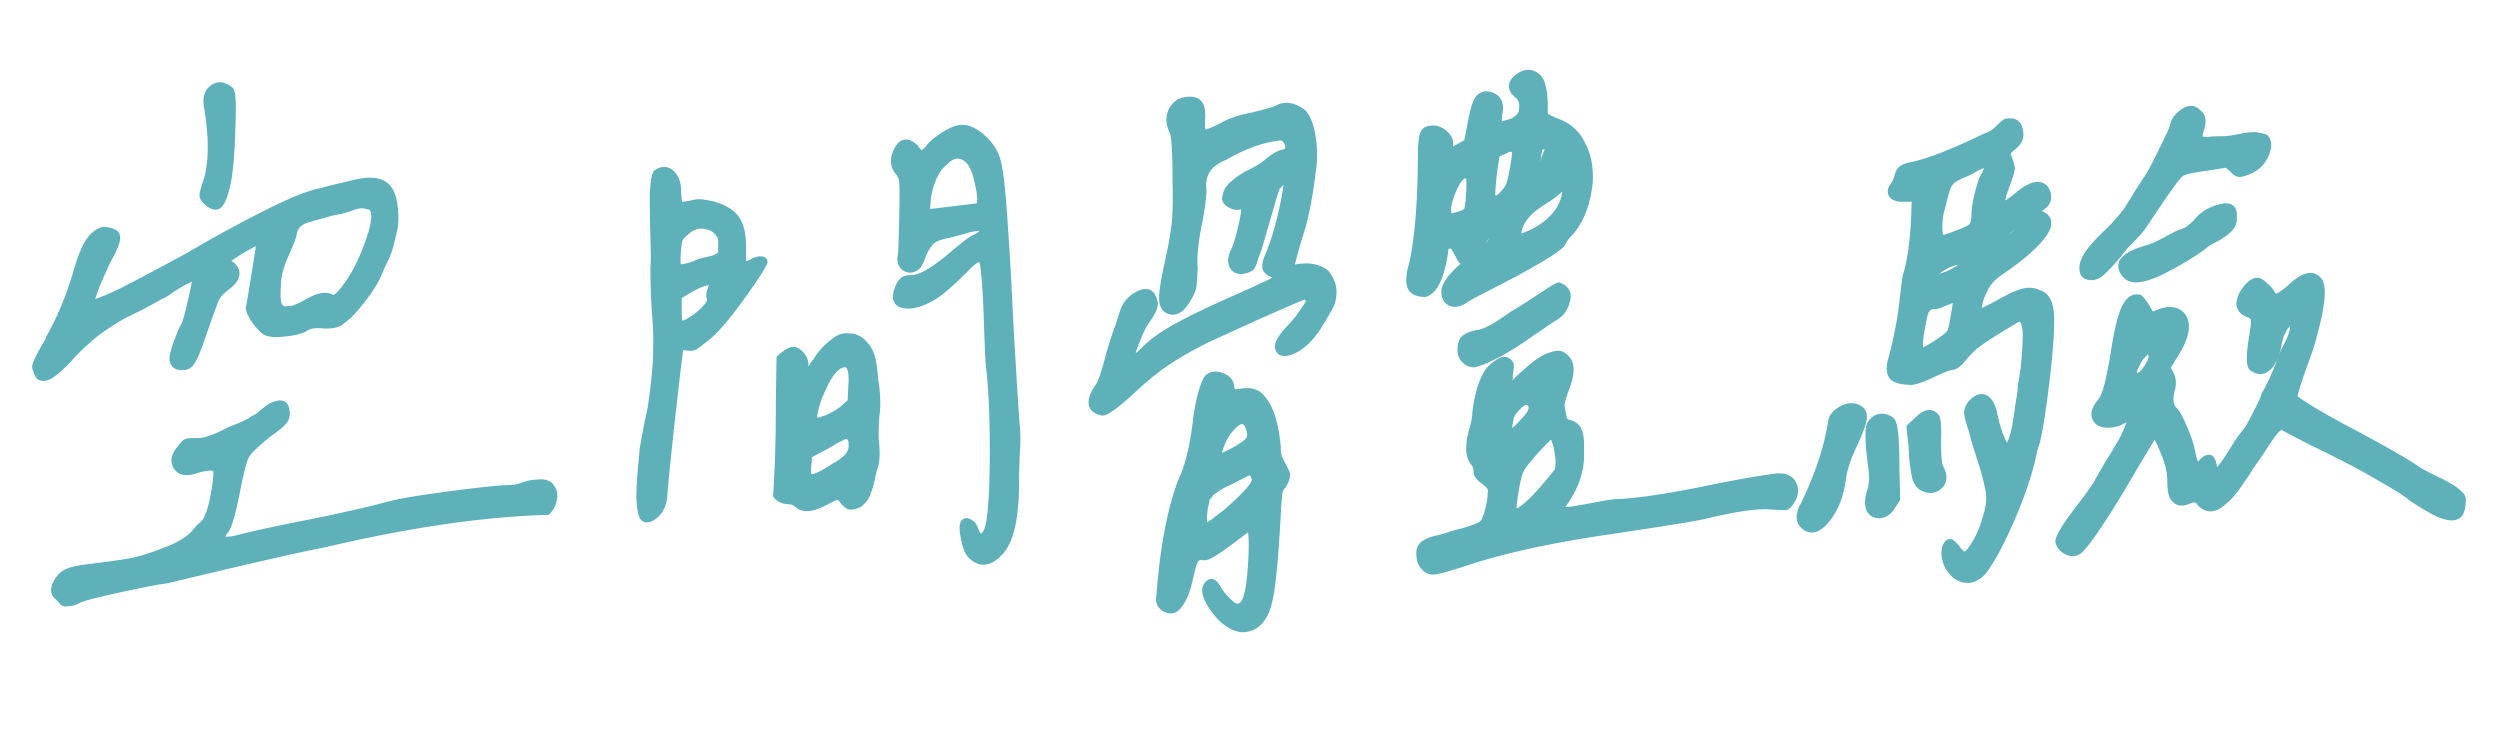 <svg xmlns="http://www.w3.org/2000/svg" width="233" height="70" fill="none"><mask id="a" width="228" height="54" x="2.294" y="5.81" fill="#000" maskUnits="userSpaceOnUse"><path fill="#fff" d="M2.294 5.81h228v54h-228z"/><path d="M19.33 10.062c-.167-.833-.021-1.437.437-1.812.5-.417 1.063-.375 1.688.125.208.167.27 1.27.187 3.312-.041 2.084-.166 3.771-.375 5.063-.25 1.25-.52 2.02-.812 2.312-.25.292-.625.23-1.125-.187-.25-.208-.396-.417-.438-.625 0-.208.084-.563.25-1.063.625-1.708.688-4.083.188-7.125zm3.875 18.625c.083-.291.416-2.312 1-6.062-.167-.083-.459 0-.875.25-.417.208-.875.48-1.375.812-.5.334-.813.521-.938.563l.563.437c.708.625.562 1.313-.438 2.063-.458.333-.791.687-1 1.062-.166.375-.583 1.521-1.25 3.438-.416 1.25-.75 2.062-1 2.437-.208.334-.458.5-.75.5-.416.042-.708-.041-.875-.25-.166-.208-.208-.5-.125-.875.084-.375.188-.729.313-1.062a55.4 55.4 0 0 1 .437-1.125l.375-.75c.167-.5.375-1.313.625-2.438.25-1.125.354-1.708.313-1.75-.125-.083-.417 0-.875.25-.417.209-.875.48-1.375.813-.459.333-.771.52-.938.562-.5.292-1.146.646-1.937 1.063-.792.375-1.375.667-1.75.875-.375.208-.875.52-1.5.937a12.6 12.6 0 0 0-1.75 1.375c-.584.5-1.23 1.146-1.938 1.938-.458.458-.854.812-1.187 1.062-.292.209-.542.334-.75.375a.677.677 0 0 1-.563-.125c-.125-.166-.229-.416-.312-.75-.084-.083-.021-.333.187-.75.208-.458.438-.895.688-1.312.291-.458.416-.708.375-.75.958-1.667 1.77-3.583 2.437-5.75.417-1.5.813-2.542 1.188-3.125.375-.625.854-1.02 1.437-1.188.459.042.792.125 1 .25.209.125.292.334.25.625-.041.25-.125.5-.25.75-.083.25-.27.625-.562 1.125a51.98 51.98 0 0 0-1.188 2.688c-.333.917-.458 1.396-.375 1.437.792-.25 1.75-.645 2.875-1.187a377.667 377.667 0 0 0 2.75-1.438 390.74 390.74 0 0 0 3.25-1.75 264.746 264.746 0 0 0 2.5-1.437 133.794 133.794 0 0 1 5.813-3.063c.625-.291 1.166-.541 1.625-.75.5-.208 1-.395 1.5-.562.541-.167.937-.27 1.187-.313.25-.083.73-.208 1.438-.375.708-.166 1.229-.291 1.562-.375 1.375-.333 2.354-.25 2.938.25.583.5.875 1.521.875 3.063 0 .5-.084 1.042-.25 1.625a13.85 13.85 0 0 1-.375 1.437c-.125.334-.334.792-.625 1.375-.25.584-.417.959-.5 1.125-.334.667-.855 1.438-1.563 2.313-.667.833-1.208 1.375-1.625 1.625-.291.333-.875.48-1.75.437-.833-.083-1.416.021-1.75.313-.416.208-1.02.354-1.812.437-.75.084-1.313.063-1.688-.062-.25-.083-.604-.417-1.062-1-.417-.625-.625-1.063-.625-1.313zm11.437-9.375c-.5-.166-.854-.229-1.062-.187-.209 0-.584.104-1.125.312a6.53 6.53 0 0 1-1.313.313c-.333.083-.791.208-1.375.375l-1.312.375c-.25.083-.5.25-.75.5-.209.25-.334.562-.375.937-.042.209-.292.834-.75 1.875-.459 1.042-.688 1.917-.688 2.625-.083 1.125-.041 1.813.125 2.063.125.167.23.27.313.312.125.042.375.042.75 0 .291 0 .875-.25 1.75-.75.916-.5 1.604-.604 2.062-.312.209.083.459-.02.75-.313 1-1.083 1.854-2.583 2.563-4.5.75-1.958.895-3.166.437-3.625zM47.58 45.5c.333 0 .729-.083 1.187-.25A3.84 3.84 0 0 1 50.08 45c.666-.083 1.104.062 1.312.437.25.334.313.73.188 1.188-.084.417-.271.77-.563 1.062-6 .167-12.979 1.188-20.937 3.063-2.042.375-6.875 1.48-14.5 3.312-.709.084-2.125.355-4.25.813-2.125.458-3.438.792-3.938 1-.375.208-.687.312-.937.312-.25.042-.417.042-.5 0-.042 0-.167-.125-.375-.375l-.375-.375c-.209-.291-.188-.666.062-1.125.25-.458.542-.77.875-.937.375-.208 1.083-.375 2.125-.5 1.708-.208 3.042-.396 4-.563.959-.208 2.063-.562 3.313-1.062 1.291-.5 2.187-1.083 2.687-1.75.209-.25.396-.438.563-.563a3.08 3.08 0 0 0 .375-.437c.416-.75.729-2 .937-3.75.084-.667.042-1.042-.125-1.125-.166-.125-.687-.083-1.562.125-1 .375-1.667.292-2-.25-.334-.542-.188-1.146.437-1.813.209-.291.375-.458.5-.5.167-.041.48-.062.938-.062.625.042 1.541-.25 2.75-.875.166-.083.396-.188.687-.313a8.93 8.93 0 0 0 .625-.25c.084-.041.23-.104.438-.187l.5-.25c.083-.083.208-.167.375-.25.166-.083.312-.167.437-.25.125-.125.271-.25.438-.375.166-.125.354-.27.562-.438.875-.458 1.375-.416 1.5.125.125.459.084.834-.125 1.125-.166.25-.687.688-1.562 1.313-1.125.917-1.792 1.562-2 1.937-.209.334-.48 1.334-.813 3-.5 2.584-.916 3.959-1.25 4.125-.333.542-.208.792.375.75.209 0 .48-.041.813-.125 1.416-.375 3.729-.875 6.937-1.5 3.25-.666 5.708-1.229 7.375-1.687.958-.25 2.854-.563 5.688-.938 2.875-.375 4.708-.562 5.5-.562zm37.405-19.563c.833 0 2.187-.812 4.062-2.437.792-.667 1.375-1.104 1.75-1.313.709-.291.917-.604.625-.937-.25-.083-.854.02-1.812.312-.917.25-1.417.375-1.5.375-.584.125-1.021.313-1.313.563-.25.25-.5.646-.75 1.187-.25.709-.458 1.105-.625 1.188-.375.292-.75.312-1.125.062-.333-.291-.437-.687-.312-1.187.041-.292.083-1.563.125-3.813.041-1.583.041-2.541 0-2.875 0-.333-.105-.645-.313-.937-.541-.583-.604-1.292-.187-2.125.416-.833.979-.917 1.687-.25a.722.722 0 0 0 .125.187c.209.25.375.375.5.375.167-.041.375-.208.625-.5.209-.333.667-.729 1.375-1.187.709-.458 1.292-.688 1.75-.688.5 0 1.021.209 1.563.625.916.709 1.5 1.542 1.75 2.5.25.959.479 3.167.687 6.625.125 1.667.292 4.646.5 8.938.25 4.292.438 7.292.563 9 .083.625.083 1.583 0 2.875a92.588 92.588 0 0 0-.063 2.562c0 3.25-.5 5.396-1.5 6.438-1 1.042-1.916 1.104-2.75.187-.208-.208-.396-.708-.562-1.5-.167-.833-.167-1.333 0-1.5.125-.125.291-.125.5 0 .25.125.416.334.5.625.125.375.27.605.437.688.167.083.334.02.5-.188.167-.208.292-.52.375-.937.25-1.208.375-3.5.375-6.875s-.125-6.042-.375-8c-.041-.5-.104-1.98-.187-4.438-.084-2.458-.209-4.145-.375-5.062-.125-.583-.584-.48-1.375.312C88.61 26.48 87.4 27.5 86.61 27.875c-1.042.542-1.896.708-2.563.5-.625-.208-.687-.833-.187-1.875.166-.25.312-.396.437-.438.125-.083.354-.125.688-.125zm5.125-11.125c-.25-.208-.5-.312-.75-.312-.209-.042-.438 0-.688.125-.208.125-.396.27-.562.437-.167.125-.375.334-.625.625-.25.334-.5.855-.75 1.563-.209.708-.313 1.312-.313 1.812l-.062.75 1.125-.125c2-.25 3.229-.395 3.687-.437.292-.208.271-1-.062-2.375-.209-1-.542-1.688-1-2.063zM69.235 23v1c0 .375.041.604.125.687.083.042.333-.041.75-.25.291-.166.541-.25.75-.25.25 0 .375.084.375.25-.292.625-1.105 1.855-2.438 3.688-1.333 1.792-2.354 2.937-3.062 3.437-.5.417-.834.667-1 .75-.167.084-.396.105-.688.063-.291-.042-.479-.042-.562 0-.042 0-.084.083-.125.25-.625 5.167-1.105 9.542-1.438 13.125 0 1.208-.396 2.042-1.187 2.5-.375.208-.646.187-.813-.063-.166-.291-.27-.895-.312-1.812 0-.75.041-1.583.125-2.5l.187-2.063c.084-.5.23-1.291.438-2.375.25-1.125.375-1.77.375-1.937.291-2.042.437-3.625.437-4.75.042-1.167 0-2.417-.125-3.75a67.097 67.097 0 0 1-.125-4.063c.042-.416.042-1.333 0-2.75-.041-1.458-.062-2.77-.062-3.937.041-1.167.145-1.875.312-2.125.542-.375 1.021-.354 1.438.062.416.417.604 1 .562 1.75l.125 1.188c.209 0 .563-.042 1.063-.125.5-.125.812-.167.937-.125.167 0 .542.062 1.125.187 1.042.292 1.771.73 2.188 1.313.416.583.625 1.458.625 2.625zm-4.5 1.625c.25-.125.541-.23.875-.313.375-.083.645-.145.812-.187.167-.042.354-.125.563-.25.208-.167.291-.354.25-.563V22.25c-.25-.667-.73-1.063-1.438-1.188-.666-.166-1.312.042-1.937.625-.25.209-.417.396-.5.563-.084.167-.146.542-.188 1.125-.083.875-.062 1.375.063 1.5.166.125.666.042 1.5-.25zm-1.5 4.25c0 .833.062 1.27.187 1.312.084.084.354 0 .813-.25.5-.291.958-.645 1.375-1.062.458-.458.645-.813.562-1.063-.125-.375.021-.895.438-1.562-.5 0-.896.062-1.188.187-.291.084-.791.334-1.5.75l-.687.438v1.25zm18.25 14.75c-.042.083-.105.333-.188.75-.083.375-.146.646-.187.812a4.906 4.906 0 0 1-.25.688c-.084.292-.209.52-.375.687a2.164 2.164 0 0 1-.438.438c-.416.167-.708.23-.875.187-.125-.041-.312-.187-.562-.437-.209-.292-.355-.458-.438-.5-.166 0-.604.187-1.312.562-1.167.625-2.021.688-2.563.188-.208-.208-.52-.313-.937-.313-.417-.041-.75-.208-1-.5l.125-2.437c.083-1.583.125-3.708.125-6.375l.062-4c.584-.5 1-.75 1.25-.75s.5.146.75.437c.25.292.375.605.375.938 0 .625.146.77.438.437.125-.125.229-.27.312-.437a.978.978 0 0 1 .188-.25c.25-.375.458-.667.625-.875a6.27 6.27 0 0 1 .75-.75c.333-.292.625-.5.875-.625s.562-.167.937-.125c.375 0 .73.125 1.063.375.458.375.77.812.937 1.312.167.459.292 1.23.375 2.313.209 1.208.25 2.312.125 3.312-.083.959-.104 1.75-.062 2.375.125 1.167.083 2.021-.125 2.563zm-5.5-4.375c.291 0 .729-.125 1.312-.375.584-.292 1.021-.563 1.313-.813l.687-.625.063-1.375c.125-1.541-.125-2.25-.75-2.125-.709.125-1.396.98-2.063 2.563a7.467 7.467 0 0 1-.25.562c-.125.375-.229.73-.312 1.063a3.51 3.51 0 0 0-.125.812c0 .209.041.313.125.313zm-.625 3.812c-.167.917-.084 1.396.25 1.438.333 0 .937-.27 1.812-.813a.726.726 0 0 0 .188-.125.727.727 0 0 1 .187-.125l.25-.125c.584-.375.959-.708 1.125-1 .209-.291.271-.708.188-1.25-.084-.208-.167-.333-.25-.375-.084-.083-.209-.104-.375-.062a1.58 1.58 0 0 0-.375.187 4.149 4.149 0 0 0-.625.313 6.11 6.11 0 0 1-.625.375l-1.75.937v.625zm61.155-18.75c-.167.084-.313 0-.438-.25s-.271-.52-.437-.812c-.125-.292-.292-.417-.5-.375-.167 0-.292.042-.375.125-.042.083-.084.292-.125.625-.334 2.208-.938 3.458-1.813 3.75-.75 0-1.208-.23-1.375-.688-.167-.458-.104-1.166.188-2.125.541-2.5.812-6.062.812-10.687.042-.792.125-1.292.25-1.5.125-.25.417-.375.875-.375.375 0 .729.146 1.063.437.333.292.5.625.5 1-.125.542.083.667.625.375l.875-.5c.083 0 .187-.375.312-1.125.25-1.416.479-2.333.688-2.75.208-.416.52-.625.937-.625 1 .125 1.375.75 1.125 1.875l-.062 1a14.58 14.58 0 0 0 1.187-.312c.25-.083.479-.23.688-.438.25-.208.375-.52.375-.937.041-.458-.105-.833-.438-1.125-.667-.542-.687-1.083-.062-1.625.666-.542 1.291-.583 1.875-.125.458.375.687 1.333.687 2.875v.812l1.063.5c1.125.375 1.937 1.084 2.437 2.125.542 1 .771 2.188.688 3.563-.209 2-.813 3.562-1.813 4.687-.333.334-.562.646-.687.938-.334.583-2.75 2.02-7.25 4.312-.75.375-1.334.688-1.75.938-.5.375-.959.5-1.375.375-.417-.167-.625-.52-.625-1.063-.042-.291.166-.729.625-1.312.5-.583.895-.958 1.187-1.125.375-.25.396-.396.063-.438zm7.375-9.25c.041-.25.125-.5.25-.75.125-.291.166-.479.125-.562 0-.083-.125-.125-.375-.125-.209 0-.355.083-.438.25-.042.167-.125.73-.25 1.687-.083.542-.042.771.125.688.125-.042.313-.438.563-1.188zM141.202 14c-.042-.083-.125-.125-.25-.125-.083-.042-.208-.042-.375 0a1.58 1.58 0 0 0-.375.187 3.396 3.396 0 0 0-.437.188.674.674 0 0 0-.25.125c-.042.042-.146.667-.313 1.875-.125 1.208-.167 1.875-.125 2 .208.458.583.354 1.125-.313a2.54 2.54 0 0 0 .625-1.25c.333-1.583.458-2.479.375-2.687zm-4.562 5.687c.125.084.229-.5.312-1.75.042-1.166 0-1.708-.125-1.625-.5-.125-.979.375-1.437 1.5-.459 1.084-.563 1.875-.313 2.375.042.042.292 0 .75-.125s.729-.25.813-.375zm9.25-1.75c.083-.5.083-.75 0-.75-.042-.041-.188.084-.438.375-.292.334-.875.771-1.75 1.313-1.292.833-2.021 1.73-2.187 2.687a6.982 6.982 0 0 0-.063.5c.042.042.167.042.375 0 1.125-.375 2.042-.916 2.75-1.625.75-.708 1.188-1.541 1.313-2.5zm-6.563 3.688c-.083-.208-.271-.167-.562.125-.584.667-.771 1.167-.563 1.5 0 .042.042.062.125.062.083 0 .271-.229.563-.687.291-.5.437-.833.437-1zm-30-9.313c-.375-.708-.417-1.375-.125-2 .333-.666.896-1 1.688-1 .458 0 .77.146.937.438.167.25.229.708.188 1.375-.042.75.02 1.167.187 1.25.208.042.771-.167 1.688-.625.583-.375 1.479-.688 2.687-.938 1.25-.291 2.063-.52 2.438-.687.75-.417 1.562-.292 2.437.375.417.458.708 1.23.875 2.312a10.202 10.202 0 0 1 0 3.188 42.92 42.92 0 0 1-.437 2.875 28.374 28.374 0 0 1-.438 2c-.125.417-.333 1.104-.625 2.062-.25.917-.437 1.625-.562 2.125 1.416-.375 2.52-.25 3.312.375.458.584.688 1.167.688 1.75 0 .542-.105 1-.313 1.375-.167.334-.542.98-1.125 1.938-.833 1.25-1.729 2.02-2.687 2.312-.459.125-.75.084-.875-.125-.209-.25-.188-.583.062-1 .25-.416.604-.854 1.063-1.312.458-.5.729-.833.812-1l.688-1c.125-.167.145-.333.062-.5-.083-.167-.229-.25-.437-.25-1.375.542-4.375 1.875-9 4-1.584.792-2.855 1.52-3.813 2.187-.958.625-2.146 1.605-3.562 2.938-1.209 1.083-2 1.646-2.375 1.687-1.209-.25-1.334-1.062-.375-2.437.25-.375.562-1.292.937-2.75.417-1.458.729-2.417.938-2.875.291-1 .5-1.604.625-1.813.125-.25.354-.52.687-.812 1.125-.792 1.792-.667 2 .375.125.333-.125.937-.75 1.812-.208.25-.479.792-.812 1.625-.334.792-.5 1.313-.5 1.563 0 .375.354.23 1.062-.438.542-.625 1.458-1.312 2.75-2.062 1.333-.75 3.125-1.625 5.375-2.625s3.521-1.583 3.813-1.75l.75-.438-.625-.25c-.417-.166-.646-.375-.688-.625-.042-.291.063-.708.313-1.25.75-1.875 1.312-4.062 1.687-6.562-.208-.333-.5-.25-.875.25-.083.042-.25.5-.5 1.375s-.542 1.875-.875 3c-.292 1.083-.521 1.792-.687 2.125-.125.5-.25.833-.375 1-.084.125-.292.23-.625.312-.542.125-.917 0-1.125-.375-.209-.375-.167-.854.125-1.437.208-.417.437-1.167.687-2.25.25-1.083.333-1.708.25-1.875-.083-.083-.25-.083-.5 0-.25.042-.521-.02-.812-.188-.292-.166-.438-.354-.438-.562.042-.542.292-1 .75-1.375.458-.417 1.042-.792 1.75-1.125.708-.375 1.188-.688 1.438-.938.583-.458 1.041-.729 1.375-.812.541-.083.708-.375.5-.875-.167-.458-.459-.646-.875-.563-1.5.167-3.167.771-5 1.813-1.5.583-2.167 1.604-2 3.062 0 .75-.167 1.938-.5 3.563-.292 1.583-.396 2.833-.313 3.75-.042.833-.083 1.396-.125 1.687-.042.292-.187.646-.437 1.063-.584 1.083-1.209 1.48-1.875 1.187-.375-.166-.563-.562-.563-1.187s.188-1.77.563-3.438c.333-1.541.541-2.75.625-3.625.083-.875.104-2.208.062-4 0-2.416-.083-3.875-.25-4.375zm35.938 14.313c.708.25.958.73.75 1.437-.167.709-.563 1.23-1.188 1.563-.083.042-1.062.708-2.937 2-1.875 1.25-3.375 2.02-4.5 2.312-.334 0-.625-.125-.875-.375a1.272 1.272 0 0 1-.375-.937c0-.5.104-.854.312-1.063.25-.208.646-.375 1.188-.5.5-.041 1.208-.354 2.125-.937l1.375-.938c.125-.041.791-.458 2-1.25 1.25-.833 1.958-1.27 2.125-1.312zm-6.313 19.312c.125-.333-.083-.687-.625-1.062-.5-.375-.729-.688-.687-.938 0-.333-.125-.645-.375-.937-.167-.25-.271-.563-.313-.938 0-.416.021-.791.063-1.125.083-.375.187-.791.312-1.25.125-.5.188-.875.188-1.125.083-.833.25-1.666.5-2.5.291-.833.583-1.395.875-1.687.75-.708 1.27-.958 1.562-.75.167.083.271.187.313.312.041.125.02.438-.063.938-.042.667-.021 1.02.063 1.062.083 0 .25-.125.5-.375.333-.333.604-.583.812-.75.75-.708 1.417-1.208 2-1.5.5-.208.854-.312 1.063-.312.208-.042.437.042.687.25.667.5.708 1.48.125 2.937-.25.709-.396 1.209-.437 1.5 0 .25.062.625.187 1.125 0 .334.188.542.563.625.458.125.75.375.875.75.166.334.229 1 .187 2 .083 1.75-.583 3.521-2 5.313.083.083.5.083 1.25 0 .75-.125 1.563-.27 2.438-.438.875-.166 1.458-.25 1.75-.25 1.791-.083 4.27-.437 7.437-1.062 3.208-.667 5.646-1.104 7.313-1.313.833-.083 1.375.146 1.625.688.25.542.166 1.104-.25 1.687-.167.25-.334.396-.5.438-.125 0-.542-.02-1.25-.063-1.25-.125-3.334.167-6.25.875-.875.209-3.98.709-9.313 1.5-5.333.792-9.729 1.771-13.187 2.938-1.542.5-2.5.75-2.875.75-.292 0-.563-.146-.813-.438-.25-.291-.375-.604-.375-.937-.083-.5.021-.875.313-1.125.291-.25.75-.438 1.375-.563.666-.166 1.083-.291 1.25-.375.166-.041.479-.125.937-.25.458-.125.854-.25 1.188-.375.375-.125.645-.27.812-.437.167-.167.333-.563.5-1.188.167-.666.25-1.208.25-1.625zm3.813-8c-.042-.291-.188-.458-.438-.5-.25-.041-.562.146-.937.563-.375.375-.584.73-.625 1.062-.167.75-.167 1.146 0 1.188.208.042.604-.27 1.187-.938.583-.583.854-1.041.813-1.375zm1.875 2.625c-.125 0-.625.48-1.5 1.438-.834.917-1.313 1.542-1.438 1.875-.167.333-.333 1.042-.5 2.125-.167 1.042-.208 1.625-.125 1.75.667.042 2.021-1.23 4.063-3.813.166-.333.187-.895.062-1.687-.125-.833-.312-1.396-.562-1.688zm-31.125 14.313c.208.333.437.625.687.875.25.292.5.52.75.687.292.167.542.167.75 0 .25-.166.438-.52.563-1.062.166-.583.291-1.646.375-3.188.083-1.583.041-2.604-.125-3.062-.209.125-.667.458-1.375 1-.709.542-1.355 1-1.938 1.375s-.958.5-1.125.375c-.333 0-.562.104-.687.312-.125.209-.271.688-.438 1.438-.292 1.375-.646 2.292-1.062 2.75-.334.5-.75.625-1.25.375s-.688-.667-.563-1.25c.333-4.417 1-7.958 2-10.625.667-1.375 1.146-3.354 1.438-5.938.083-.666.229-1.416.437-2.25.25-.833.458-1.333.625-1.5.333-.291.771-.333 1.313-.125.541.209.812.521.812.938l.188.625.937-.125c.625-.083 1.125.02 1.5.312.958.834 1.542 2.48 1.75 4.938-.042.417.063.854.313 1.312.25.459.416.792.5 1 .125.209.02.605-.313 1.188a1.35 1.35 0 0 0-.375.812c-.042.334-.104 1.271-.187 2.813-.209 3.667-.459 6.062-.75 7.187-.25 1.125-.73 1.896-1.438 2.313-.542.25-1.021.312-1.437.187-.875-.25-1.667-.895-2.375-1.937-.709-1.042-.855-1.77-.438-2.188.292-.333.604-.187.938.438zm2.812-15.188c-.292-.666-.792-.625-1.5.125-.333.334-.625.771-.875 1.313-.333.792-.458 1.25-.375 1.375.083.125.479 0 1.188-.375.875-.458 1.416-.833 1.625-1.125.208-.333.187-.77-.063-1.313zm-2.562 8.438c.125-.083.27-.188.437-.313a37.49 37.49 0 0 0 1.5-1.375c.292-.291.583-.604.875-.937.292-.375.417-.667.375-.875a1.263 1.263 0 0 0-.375-.688c-.083 0-.729.313-1.937.938a8.398 8.398 0 0 0-.875.437c-.209.125-.396.25-.563.375a1.237 1.237 0 0 0-.437.375 2.11 2.11 0 0 1-.25.313c-.042.042-.084.187-.125.437a4.537 4.537 0 0 1-.125.5c0 .084-.021.313-.063.688v.875c0 .375.521.125 1.563-.75zm88.78-36.438c.083-.458.395-.875.937-1.25s1-.354 1.375.063c.458.292.521.875.188 1.75a2.67 2.67 0 0 0-.063.5c0 .083.063.167.188.25.125.042.333.062.625.062a8.823 8.823 0 0 1 1.187-.062c.5 0 1.042-.063 1.625-.188s1-.187 1.25-.187c.25-.042.667.02 1.25.187.333.334.354.855.063 1.563-.292.667-.73 1.146-1.313 1.437-.5.25-.875.375-1.125.375-.208 0-.437-.145-.687-.437l-.5-.438-1.938.313c-1.333.167-2.125.354-2.375.562-.292.209-1.229 1.5-2.812 3.875-.459.709-.792 1.188-1 1.438-.209.25-.48.542-.813.875-.333.292-.729.75-1.187 1.375-.792.917-1.375 1.52-1.75 1.812-.375.25-.75.313-1.125.188-.292-.083-.438-.313-.438-.688-.083-.75.646-1.854 2.188-3.312.416-.375.812-.792 1.187-1.25.417-.458.708-.833.875-1.125.208-.292.479-.73.813-1.313.375-.583.645-1 .812-1.25.25-.291.729-1.166 1.438-2.625.75-1.5 1.125-2.333 1.125-2.5zm-20.688 22.5c-.167 0-.792.25-1.875.75s-1.792.709-2.125.625c-.833-.041-1.354-.229-1.562-.562-.209-.375-.209-.896 0-1.563.25-.916.437-1.729.562-2.437.167-.708.313-1.583.438-2.625.125-1.083.229-1.938.312-2.563.458-1.458.729-3.375.813-5.75l.062-1.562h-.875c-.625.042-1.042-.063-1.25-.313-.208-.25-.146-.583.188-1a3.11 3.11 0 0 0 .312-.75c.083-.333.208-.562.375-.687.208-.167.563-.292 1.063-.375 1.541-.333 3.77-1.208 6.687-2.625.333-.125.604-.25.813-.375a6.9 6.9 0 0 0 .562-.5c.208-.208.396-.375.563-.5.75-.167 1.187.083 1.312.75.167.625-.062 1.167-.687 1.625-.375.292-.521.542-.438.75.25.583.375.98.375 1.187 0 .167-.125.605-.375 1.313-.5 1.292-.646 1.98-.437 2.062.208.042.75-.312 1.625-1.062 1.041-.792 1.791-.958 2.25-.5.25.292.354.604.312.937 0 .292-.167.563-.5.813-.292.208-.437.354-.437.437 0 .084.125.188.375.313 1 .458.729 1.437-.813 2.937-.708.709-1.708 1.5-3 2.375-.75.5-1.25 1.042-1.5 1.625a10.43 10.43 0 0 0-.437 1 3.478 3.478 0 0 0-.125.813c0 .167.041.27.125.312.166 0 .812-.312 1.937-.937 1-.542 1.708-.854 2.125-.938a1.976 1.976 0 0 1 1.375.125c.375.125.625.313.75.563.167.208.292.583.375 1.125.125 1.167-.021 3.458-.437 6.875-.417 3.375-.771 5.354-1.063 5.937-.333 1.792-1 3.875-2 6.25-1 2.334-1.917 4.063-2.75 5.188-.583.625-1.167.875-1.75.75-.583-.083-1.083-.458-1.5-1.125-.375-.708-.458-1.375-.25-2 .208-.333.396-.417.563-.25.166.125.375.354.625.687.25.292.416.417.5.375.208.084.52-.208.937-.875.458-.708.833-1.583 1.125-2.625.333-1.041.396-1.958.188-2.75a23.244 23.244 0 0 0-.75-2.75c-.334-1-.584-1.854-.75-2.562-.292-.833-.438-1.396-.438-1.688 0-.291.146-.604.438-.937.458-.458.875-.583 1.25-.375.375.208.645.708.812 1.5.125.625.313 1.292.563 2 .291.667.479 1.02.562 1.062.167 0 .313-.166.438-.5.166-.375.312-.916.437-1.625.125-.708.208-1.27.25-1.687.083-.458.167-1 .25-1.625v-.375c.167-.667.292-1.583.375-2.75.083-1.167.104-1.958.063-2.375-.084-.583-.209-.917-.375-1-.125-.125-.375-.063-.75.187-1.625.959-2.709 1.646-3.25 2.063-.542.375-1.105.937-1.688 1.687-.333.334-.625.5-.875.5zm2.25-18.5a6.978 6.978 0 0 1-.937.5c-.25.084-.563.23-.938.438-.25.125-.458.333-.625.625-.125.25-.25.625-.375 1.125l-.25 1c-.167.5-.25 1.104-.25 1.812 0 .625.083.959.25 1 .167.042.708-.125 1.625-.5.667-.25 1.063-.458 1.188-.625.166-.208.25-.583.25-1.125 0-.458.104-1.104.312-1.937.208-.833.417-1.417.625-1.75.292-.542.354-.833.188-.875-.125-.083-.48.02-1.063.312zm4.438 5.25c0-.416-.438-.25-1.313.5s-1.083 1.125-.625 1.125c.167 0 .521-.229 1.063-.687.583-.5.875-.813.875-.938zm-8.5 4.75c.083.167.312.209.687.125.417-.083.854-.25 1.313-.5.5-.25.77-.458.812-.625.042-.166-.042-.27-.25-.312-.208 0-.479.062-.812.187-.334.125-.709.334-1.125.625-.417.25-.625.417-.625.5zm-.875 7c.166 0 .604-.229 1.312-.687.75-.5 1.167-.833 1.25-1 .125-.208.25-.73.375-1.563.167-.875.229-1.354.188-1.437-.084-.125-.25-.125-.5 0a10.9 10.9 0 0 0-.938.375c-.333.125-.542.167-.625.125-.333.042-.562.167-.687.375-.125.167-.25.625-.375 1.375-.334 1.625-.334 2.437 0 2.437zm25.562-12c.5-.666 1.25-1.125 2.25-1.375.875-.208 1.271.105 1.188.938v.187c0 .334-.146.646-.438.938-.25.25-.625.52-1.125.812-.5.25-.833.438-1 .563-.417.375-1.229.917-2.437 1.625-1.167.667-2.042 1.104-2.625 1.312-1.209.459-2.021.438-2.438-.062-.875-1-.25-1.813 1.875-2.438.5-.125 1.125-.395 1.875-.812.75-.417 1.271-.667 1.563-.75.333-.083.77-.396 1.312-.938zm6.313 16.125c.5-.791 1.104-2.145 1.812-4.062.875-1.583 1.083-2.458.625-2.625-.208-.083-.458.167-.75.75-.208.417-.354.917-.437 1.5-.209.917-.542 1.562-1 1.937-.417.334-.855.334-1.313 0-.292-.083-.354-.791-.187-2.125.208-1.333.312-2.083.312-2.25-.042-.375-.25-.604-.625-.687-.5-.208-.75-.542-.75-1 .042-.458.25-.917.625-1.375.375-.458.708-.688 1-.688.208 0 .458.146.75.438.292.25.521.52.688.812.125.25.333.292.625.125.291-.125.75-.479 1.375-1.062 1-.833 1.75-.98 2.25-.438.583.542.375 2.542-.625 6-.125.417-.417 1.25-.875 2.5-.417 1.209-.667 2.042-.75 2.5.916.709 2.75 1.792 5.5 3.25 2.75 1.459 4.687 2.563 5.812 3.313.333.25.979.604 1.938 1.062.958.459 1.604.834 1.937 1.125.292.25.458.438.5.563.042.125.042.354 0 .687-.042.459-.167.771-.375.938-.167.167-.437.23-.812.187-.375-.041-.855-.208-1.438-.5a30.34 30.34 0 0 1-2.062-1.25c-.542-.458-1.417-1.02-2.625-1.687a45.797 45.797 0 0 0-3.25-1.813c-.959-.5-2.167-1.104-3.625-1.812-1.459-.75-2.292-1.188-2.5-1.313-.209-.083-.459.042-.75.375-.292.334-.75 1-1.375 2-.209.292-.5.709-.875 1.25-.334.542-.625.98-.875 1.313-.209.333-.48.708-.813 1.125a5.006 5.006 0 0 1-.937.937c-.792.709-1.5.73-2.125.063-.209-.375-.584-.438-1.125-.188-.542.209-.938.167-1.188-.125-.292-.208-.437-.75-.437-1.625s-.188-1.75-.563-2.625c-.333-.833-.562-1.333-.687-1.5-.084-.208-.188-.291-.313-.25-.208.292-1.146 1.855-2.812 4.688-1.667 2.792-2.959 4.73-3.875 5.812-.375.459-.813.584-1.313.375-.5-.208-.792-.541-.875-1 .083-.5.667-1.458 1.75-2.875 1.125-1.458 1.771-2.375 1.938-2.75.166-.291.479-.833.937-1.625.5-.791.917-1.479 1.25-2.062.333-.625.604-1.25.813-1.875v-.375l-.688.312c-.417.25-.875.375-1.375.375-.458 0-.792-.104-1-.312-.417-.458-.333-1.042.25-1.75.292-.375.5-.833.625-1.375.167-.542.375-1.542.625-3 .292-1.958.604-3.354.938-4.188.375-.875.812-1.27 1.312-1.187.125-.042.271.062.438.312.166.209.333.459.5.75.166.292.27.459.312.5.042.084.292.021.75-.187.875-.333 1.563-.27 2.063.187.708.792.5 2.063-.625 3.813l-.688 1.125.313.625c.208.417.25.875.125 1.375-.25.917-.188 1.562.187 1.937.292.292.604.855.938 1.688.375.833.625 1.583.75 2.25.166.833.333 1.27.5 1.312.041 0 .166-.104.375-.312.625-.667 1-.583 1.125.25.083.458.145.687.187.687.167-.083.438-.375.813-.875a31.75 31.75 0 0 0 1.125-1.75c.416-.625.708-1.02.875-1.187.208-.25.541-.833 1-1.75.5-.958.75-1.52.75-1.688zm-11.813-1.75c.208 0 .479-.229.813-.687.333-.5.5-.875.5-1.125-.084-.667-.375-.708-.875-.125-.209.208-.396.5-.563.875-.375.708-.333 1.062.125 1.062zm-28.562 4.313c.041-.5.375-.917 1-1.25.625-.333 1.187-.333 1.687 0 .292.208.396.542.313 1-.084.458-.375 1.23-.875 2.312-.584 1.209-.938 2.292-1.063 3.25-.208 1.542-.708 2.792-1.5 3.75-.75.917-1.437 1.125-2.062.625-.542-.458-.563-1.125-.063-2 1.333-2.75 2.188-5.312 2.563-7.687zm8-.188c.708-.75 1.291-.875 1.75-.375.166.167.229.917.187 2.25 0 1.334.063 2.146.188 2.438.416.75.416 1.333 0 1.75-.417.417-.917.5-1.5.25-.334-.125-.584-.417-.75-.875-.125-.5-.23-1.188-.313-2.063-.042-.916-.083-1.458-.125-1.625l-.125-1.125.688-.625zm-4.375.375c.375-.625.895-.833 1.562-.625.292.125.458.25.5.375.083.084.167.417.25 1 .083.875.125 2.105.125 3.688l.063 2.5-.438.687c-.292.5-.687.771-1.187.813-.459 0-.771-.188-.938-.563-.167-.416-.146-.958.063-1.625.208-.541.25-1.291.125-2.25-.292-2.25-.334-3.583-.125-4z"/></mask><path fill="#5EB0B9" d="M19.33 10.062c-.167-.833-.021-1.437.437-1.812.5-.417 1.063-.375 1.688.125.208.167.27 1.27.187 3.312-.041 2.084-.166 3.771-.375 5.063-.25 1.25-.52 2.02-.812 2.312-.25.292-.625.23-1.125-.187-.25-.208-.396-.417-.438-.625 0-.208.084-.563.25-1.063.625-1.708.688-4.083.188-7.125zm3.875 18.625c.083-.291.416-2.312 1-6.062-.167-.083-.459 0-.875.25-.417.208-.875.48-1.375.812-.5.334-.813.521-.938.563l.563.437c.708.625.562 1.313-.438 2.063-.458.333-.791.687-1 1.062-.166.375-.583 1.521-1.25 3.438-.416 1.25-.75 2.062-1 2.437-.208.334-.458.5-.75.5-.416.042-.708-.041-.875-.25-.166-.208-.208-.5-.125-.875.084-.375.188-.729.313-1.062a55.4 55.4 0 0 1 .437-1.125l.375-.75c.167-.5.375-1.313.625-2.438.25-1.125.354-1.708.313-1.75-.125-.083-.417 0-.875.25-.417.209-.875.48-1.375.813-.459.333-.771.52-.938.562-.5.292-1.146.646-1.937 1.063-.792.375-1.375.667-1.75.875-.375.208-.875.52-1.5.937a12.6 12.6 0 0 0-1.75 1.375c-.584.5-1.23 1.146-1.938 1.938-.458.458-.854.812-1.187 1.062-.292.209-.542.334-.75.375a.677.677 0 0 1-.563-.125c-.125-.166-.229-.416-.312-.75-.084-.083-.021-.333.187-.75.208-.458.438-.895.688-1.312.291-.458.416-.708.375-.75.958-1.667 1.77-3.583 2.437-5.75.417-1.5.813-2.542 1.188-3.125.375-.625.854-1.02 1.437-1.188.459.042.792.125 1 .25.209.125.292.334.25.625-.041.25-.125.5-.25.75-.083.25-.27.625-.562 1.125a51.98 51.98 0 0 0-1.188 2.688c-.333.917-.458 1.396-.375 1.437.792-.25 1.75-.645 2.875-1.187a377.667 377.667 0 0 0 2.75-1.438 390.74 390.74 0 0 0 3.25-1.75 264.746 264.746 0 0 0 2.5-1.437 133.794 133.794 0 0 1 5.813-3.063c.625-.291 1.166-.541 1.625-.75.5-.208 1-.395 1.5-.562.541-.167.937-.27 1.187-.313.25-.083.73-.208 1.438-.375.708-.166 1.229-.291 1.562-.375 1.375-.333 2.354-.25 2.938.25.583.5.875 1.521.875 3.063 0 .5-.084 1.042-.25 1.625a13.85 13.85 0 0 1-.375 1.437c-.125.334-.334.792-.625 1.375-.25.584-.417.959-.5 1.125-.334.667-.855 1.438-1.563 2.313-.667.833-1.208 1.375-1.625 1.625-.291.333-.875.48-1.75.437-.833-.083-1.416.021-1.75.313-.416.208-1.02.354-1.812.437-.75.084-1.313.063-1.688-.062-.25-.083-.604-.417-1.062-1-.417-.625-.625-1.063-.625-1.313zm11.437-9.375c-.5-.166-.854-.229-1.062-.187-.209 0-.584.104-1.125.312a6.53 6.53 0 0 1-1.313.313c-.333.083-.791.208-1.375.375l-1.312.375c-.25.083-.5.25-.75.5-.209.25-.334.562-.375.937-.042.209-.292.834-.75 1.875-.459 1.042-.688 1.917-.688 2.625-.083 1.125-.041 1.813.125 2.063.125.167.23.27.313.312.125.042.375.042.75 0 .291 0 .875-.25 1.75-.75.916-.5 1.604-.604 2.062-.312.209.083.459-.02.75-.313 1-1.083 1.854-2.583 2.563-4.5.75-1.958.895-3.166.437-3.625zM47.58 45.5c.333 0 .729-.083 1.187-.25A3.84 3.84 0 0 1 50.08 45c.666-.083 1.104.062 1.312.437.25.334.313.73.188 1.188-.084.417-.271.77-.563 1.062-6 .167-12.979 1.188-20.937 3.063-2.042.375-6.875 1.48-14.5 3.312-.709.084-2.125.355-4.25.813-2.125.458-3.438.792-3.938 1-.375.208-.687.312-.937.312-.25.042-.417.042-.5 0-.042 0-.167-.125-.375-.375l-.375-.375c-.209-.291-.188-.666.062-1.125.25-.458.542-.77.875-.937.375-.208 1.083-.375 2.125-.5 1.708-.208 3.042-.396 4-.563.959-.208 2.063-.562 3.313-1.062 1.291-.5 2.187-1.083 2.687-1.75.209-.25.396-.438.563-.563a3.08 3.08 0 0 0 .375-.437c.416-.75.729-2 .937-3.75.084-.667.042-1.042-.125-1.125-.166-.125-.687-.083-1.562.125-1 .375-1.667.292-2-.25-.334-.542-.188-1.146.437-1.813.209-.291.375-.458.5-.5.167-.041.48-.062.938-.062.625.042 1.541-.25 2.75-.875.166-.083.396-.188.687-.313a8.93 8.93 0 0 0 .625-.25c.084-.041.23-.104.438-.187l.5-.25c.083-.083.208-.167.375-.25.166-.083.312-.167.437-.25.125-.125.271-.25.438-.375.166-.125.354-.27.562-.438.875-.458 1.375-.416 1.5.125.125.459.084.834-.125 1.125-.166.25-.687.688-1.562 1.313-1.125.917-1.792 1.562-2 1.937-.209.334-.48 1.334-.813 3-.5 2.584-.916 3.959-1.25 4.125-.333.542-.208.792.375.75.209 0 .48-.041.813-.125 1.416-.375 3.729-.875 6.937-1.5 3.25-.666 5.708-1.229 7.375-1.687.958-.25 2.854-.563 5.688-.938 2.875-.375 4.708-.562 5.5-.562zm37.405-19.563c.833 0 2.187-.812 4.062-2.437.792-.667 1.375-1.104 1.75-1.313.709-.291.917-.604.625-.937-.25-.083-.854.02-1.812.312-.917.25-1.417.375-1.5.375-.584.125-1.021.313-1.313.563-.25.25-.5.646-.75 1.187-.25.709-.458 1.105-.625 1.188-.375.292-.75.312-1.125.062-.333-.291-.437-.687-.312-1.187.041-.292.083-1.563.125-3.813.041-1.583.041-2.541 0-2.875 0-.333-.105-.645-.313-.937-.541-.583-.604-1.292-.187-2.125.416-.833.979-.917 1.687-.25a.722.722 0 0 0 .125.187c.209.25.375.375.5.375.167-.041.375-.208.625-.5.209-.333.667-.729 1.375-1.187.709-.458 1.292-.688 1.75-.688.5 0 1.021.209 1.563.625.916.709 1.5 1.542 1.75 2.5.25.959.479 3.167.687 6.625.125 1.667.292 4.646.5 8.938.25 4.292.438 7.292.563 9 .083.625.083 1.583 0 2.875a92.588 92.588 0 0 0-.063 2.562c0 3.25-.5 5.396-1.5 6.438-1 1.042-1.916 1.104-2.75.187-.208-.208-.396-.708-.562-1.5-.167-.833-.167-1.333 0-1.5.125-.125.291-.125.5 0 .25.125.416.334.5.625.125.375.27.605.437.688.167.083.334.02.5-.188.167-.208.292-.52.375-.937.25-1.208.375-3.5.375-6.875s-.125-6.042-.375-8c-.041-.5-.104-1.98-.187-4.438-.084-2.458-.209-4.145-.375-5.062-.125-.583-.584-.48-1.375.312C88.61 26.48 87.4 27.5 86.61 27.875c-1.042.542-1.896.708-2.563.5-.625-.208-.687-.833-.187-1.875.166-.25.312-.396.437-.438.125-.083.354-.125.688-.125zm5.125-11.125c-.25-.208-.5-.312-.75-.312-.209-.042-.438 0-.688.125-.208.125-.396.27-.562.437-.167.125-.375.334-.625.625-.25.334-.5.855-.75 1.563-.209.708-.313 1.312-.313 1.812l-.062.75 1.125-.125c2-.25 3.229-.395 3.687-.437.292-.208.271-1-.062-2.375-.209-1-.542-1.688-1-2.063zM69.235 23v1c0 .375.041.604.125.687.083.042.333-.041.75-.25.291-.166.541-.25.75-.25.25 0 .375.084.375.25-.292.625-1.105 1.855-2.438 3.688-1.333 1.792-2.354 2.937-3.062 3.437-.5.417-.834.667-1 .75-.167.084-.396.105-.688.063-.291-.042-.479-.042-.562 0-.042 0-.084.083-.125.25-.625 5.167-1.105 9.542-1.438 13.125 0 1.208-.396 2.042-1.187 2.5-.375.208-.646.187-.813-.063-.166-.291-.27-.895-.312-1.812 0-.75.041-1.583.125-2.5l.187-2.063c.084-.5.23-1.291.438-2.375.25-1.125.375-1.77.375-1.937.291-2.042.437-3.625.437-4.75.042-1.167 0-2.417-.125-3.75a67.097 67.097 0 0 1-.125-4.063c.042-.416.042-1.333 0-2.75-.041-1.458-.062-2.77-.062-3.937.041-1.167.145-1.875.312-2.125.542-.375 1.021-.354 1.438.062.416.417.604 1 .562 1.75l.125 1.188c.209 0 .563-.042 1.063-.125.5-.125.812-.167.937-.125.167 0 .542.062 1.125.187 1.042.292 1.771.73 2.188 1.313.416.583.625 1.458.625 2.625zm-4.5 1.625c.25-.125.541-.23.875-.313.375-.083.645-.145.812-.187.167-.042.354-.125.563-.25.208-.167.291-.354.25-.563V22.25c-.25-.667-.73-1.063-1.438-1.188-.666-.166-1.312.042-1.937.625-.25.209-.417.396-.5.563-.084.167-.146.542-.188 1.125-.083.875-.062 1.375.063 1.5.166.125.666.042 1.5-.25zm-1.5 4.25c0 .833.062 1.27.187 1.312.084.084.354 0 .813-.25.5-.291.958-.645 1.375-1.062.458-.458.645-.813.562-1.063-.125-.375.021-.895.438-1.562-.5 0-.896.062-1.188.187-.291.084-.791.334-1.5.75l-.687.438v1.25zm18.25 14.75c-.042.083-.105.333-.188.75-.083.375-.146.646-.187.812a4.906 4.906 0 0 1-.25.688c-.084.292-.209.52-.375.687a2.164 2.164 0 0 1-.438.438c-.416.167-.708.23-.875.187-.125-.041-.312-.187-.562-.437-.209-.292-.355-.458-.438-.5-.166 0-.604.187-1.312.562-1.167.625-2.021.688-2.563.188-.208-.208-.52-.313-.937-.313-.417-.041-.75-.208-1-.5l.125-2.437c.083-1.583.125-3.708.125-6.375l.062-4c.584-.5 1-.75 1.25-.75s.5.146.75.437c.25.292.375.605.375.938 0 .625.146.77.438.437.125-.125.229-.27.312-.437a.978.978 0 0 1 .188-.25c.25-.375.458-.667.625-.875a6.27 6.27 0 0 1 .75-.75c.333-.292.625-.5.875-.625s.562-.167.937-.125c.375 0 .73.125 1.063.375.458.375.77.812.937 1.312.167.459.292 1.23.375 2.313.209 1.208.25 2.312.125 3.312-.083.959-.104 1.75-.062 2.375.125 1.167.083 2.021-.125 2.563zm-5.5-4.375c.291 0 .729-.125 1.312-.375.584-.292 1.021-.563 1.313-.813l.687-.625.063-1.375c.125-1.541-.125-2.25-.75-2.125-.709.125-1.396.98-2.063 2.563a7.467 7.467 0 0 1-.25.562c-.125.375-.229.73-.312 1.063a3.51 3.51 0 0 0-.125.812c0 .209.041.313.125.313zm-.625 3.812c-.167.917-.084 1.396.25 1.438.333 0 .937-.27 1.812-.813a.726.726 0 0 0 .188-.125.727.727 0 0 1 .187-.125l.25-.125c.584-.375.959-.708 1.125-1 .209-.291.271-.708.188-1.25-.084-.208-.167-.333-.25-.375-.084-.083-.209-.104-.375-.062a1.58 1.58 0 0 0-.375.187 4.149 4.149 0 0 0-.625.313 6.11 6.11 0 0 1-.625.375l-1.75.937v.625zm61.155-18.75c-.167.084-.313 0-.438-.25s-.271-.52-.437-.812c-.125-.292-.292-.417-.5-.375-.167 0-.292.042-.375.125-.042.083-.084.292-.125.625-.334 2.208-.938 3.458-1.813 3.75-.75 0-1.208-.23-1.375-.688-.167-.458-.104-1.166.188-2.125.541-2.5.812-6.062.812-10.687.042-.792.125-1.292.25-1.5.125-.25.417-.375.875-.375.375 0 .729.146 1.063.437.333.292.5.625.5 1-.125.542.083.667.625.375l.875-.5c.083 0 .187-.375.312-1.125.25-1.416.479-2.333.688-2.75.208-.416.52-.625.937-.625 1 .125 1.375.75 1.125 1.875l-.062 1a14.58 14.58 0 0 0 1.187-.312c.25-.083.479-.23.688-.438.25-.208.375-.52.375-.937.041-.458-.105-.833-.438-1.125-.667-.542-.687-1.083-.062-1.625.666-.542 1.291-.583 1.875-.125.458.375.687 1.333.687 2.875v.812l1.063.5c1.125.375 1.937 1.084 2.437 2.125.542 1 .771 2.188.688 3.563-.209 2-.813 3.562-1.813 4.687-.333.334-.562.646-.687.938-.334.583-2.75 2.02-7.25 4.312-.75.375-1.334.688-1.75.938-.5.375-.959.5-1.375.375-.417-.167-.625-.52-.625-1.063-.042-.291.166-.729.625-1.312.5-.583.895-.958 1.187-1.125.375-.25.396-.396.063-.438zm7.375-9.25c.041-.25.125-.5.25-.75.125-.291.166-.479.125-.562 0-.083-.125-.125-.375-.125-.209 0-.355.083-.438.25-.042.167-.125.73-.25 1.687-.083.542-.042.771.125.688.125-.042.313-.438.563-1.188zM141.202 14c-.042-.083-.125-.125-.25-.125-.083-.042-.208-.042-.375 0a1.58 1.58 0 0 0-.375.187 3.396 3.396 0 0 0-.437.188.674.674 0 0 0-.25.125c-.042.042-.146.667-.313 1.875-.125 1.208-.167 1.875-.125 2 .208.458.583.354 1.125-.313a2.54 2.54 0 0 0 .625-1.25c.333-1.583.458-2.479.375-2.687zm-4.562 5.687c.125.084.229-.5.312-1.75.042-1.166 0-1.708-.125-1.625-.5-.125-.979.375-1.437 1.5-.459 1.084-.563 1.875-.313 2.375.042.042.292 0 .75-.125s.729-.25.813-.375zm9.25-1.75c.083-.5.083-.75 0-.75-.042-.041-.188.084-.438.375-.292.334-.875.771-1.75 1.313-1.292.833-2.021 1.73-2.187 2.687a6.982 6.982 0 0 0-.063.5c.042.042.167.042.375 0 1.125-.375 2.042-.916 2.75-1.625.75-.708 1.188-1.541 1.313-2.5zm-6.563 3.688c-.083-.208-.271-.167-.562.125-.584.667-.771 1.167-.563 1.5 0 .042.042.062.125.062.083 0 .271-.229.563-.687.291-.5.437-.833.437-1zm-30-9.313c-.375-.708-.417-1.375-.125-2 .333-.666.896-1 1.688-1 .458 0 .77.146.937.438.167.25.229.708.188 1.375-.042.75.02 1.167.187 1.25.208.042.771-.167 1.688-.625.583-.375 1.479-.688 2.687-.938 1.25-.291 2.063-.52 2.438-.687.75-.417 1.562-.292 2.437.375.417.458.708 1.23.875 2.312a10.202 10.202 0 0 1 0 3.188 42.92 42.92 0 0 1-.437 2.875 28.374 28.374 0 0 1-.438 2c-.125.417-.333 1.104-.625 2.062-.25.917-.437 1.625-.562 2.125 1.416-.375 2.52-.25 3.312.375.458.584.688 1.167.688 1.75 0 .542-.105 1-.313 1.375-.167.334-.542.98-1.125 1.938-.833 1.25-1.729 2.02-2.687 2.312-.459.125-.75.084-.875-.125-.209-.25-.188-.583.062-1 .25-.416.604-.854 1.063-1.312.458-.5.729-.833.812-1l.688-1c.125-.167.145-.333.062-.5-.083-.167-.229-.25-.437-.25-1.375.542-4.375 1.875-9 4-1.584.792-2.855 1.52-3.813 2.187-.958.625-2.146 1.605-3.562 2.938-1.209 1.083-2 1.646-2.375 1.687-1.209-.25-1.334-1.062-.375-2.437.25-.375.562-1.292.937-2.75.417-1.458.729-2.417.938-2.875.291-1 .5-1.604.625-1.813.125-.25.354-.52.687-.812 1.125-.792 1.792-.667 2 .375.125.333-.125.937-.75 1.812-.208.25-.479.792-.812 1.625-.334.792-.5 1.313-.5 1.563 0 .375.354.23 1.062-.438.542-.625 1.458-1.312 2.75-2.062 1.333-.75 3.125-1.625 5.375-2.625s3.521-1.583 3.813-1.75l.75-.438-.625-.25c-.417-.166-.646-.375-.688-.625-.042-.291.063-.708.313-1.25.75-1.875 1.312-4.062 1.687-6.562-.208-.333-.5-.25-.875.25-.083.042-.25.5-.5 1.375s-.542 1.875-.875 3c-.292 1.083-.521 1.792-.687 2.125-.125.5-.25.833-.375 1-.084.125-.292.23-.625.312-.542.125-.917 0-1.125-.375-.209-.375-.167-.854.125-1.437.208-.417.437-1.167.687-2.25.25-1.083.333-1.708.25-1.875-.083-.083-.25-.083-.5 0-.25.042-.521-.02-.812-.188-.292-.166-.438-.354-.438-.562.042-.542.292-1 .75-1.375.458-.417 1.042-.792 1.75-1.125.708-.375 1.188-.688 1.438-.938.583-.458 1.041-.729 1.375-.812.541-.083.708-.375.5-.875-.167-.458-.459-.646-.875-.563-1.5.167-3.167.771-5 1.813-1.5.583-2.167 1.604-2 3.062 0 .75-.167 1.938-.5 3.563-.292 1.583-.396 2.833-.313 3.75-.042.833-.083 1.396-.125 1.687-.042.292-.187.646-.437 1.063-.584 1.083-1.209 1.48-1.875 1.187-.375-.166-.563-.562-.563-1.187s.188-1.77.563-3.438c.333-1.541.541-2.75.625-3.625.083-.875.104-2.208.062-4 0-2.416-.083-3.875-.25-4.375zm35.938 14.313c.708.25.958.73.75 1.437-.167.709-.563 1.23-1.188 1.563-.083.042-1.062.708-2.937 2-1.875 1.25-3.375 2.02-4.5 2.312-.334 0-.625-.125-.875-.375a1.272 1.272 0 0 1-.375-.937c0-.5.104-.854.312-1.063.25-.208.646-.375 1.188-.5.5-.041 1.208-.354 2.125-.937l1.375-.938c.125-.041.791-.458 2-1.25 1.25-.833 1.958-1.27 2.125-1.312zm-6.313 19.312c.125-.333-.083-.687-.625-1.062-.5-.375-.729-.688-.687-.938 0-.333-.125-.645-.375-.937-.167-.25-.271-.563-.313-.938 0-.416.021-.791.063-1.125.083-.375.187-.791.312-1.25.125-.5.188-.875.188-1.125.083-.833.25-1.666.5-2.5.291-.833.583-1.395.875-1.687.75-.708 1.27-.958 1.562-.75.167.083.271.187.313.312.041.125.02.438-.063.938-.042.667-.021 1.02.063 1.062.083 0 .25-.125.5-.375.333-.333.604-.583.812-.75.75-.708 1.417-1.208 2-1.5.5-.208.854-.312 1.063-.312.208-.042.437.042.687.25.667.5.708 1.48.125 2.937-.25.709-.396 1.209-.437 1.5 0 .25.062.625.187 1.125 0 .334.188.542.563.625.458.125.75.375.875.75.166.334.229 1 .187 2 .083 1.75-.583 3.521-2 5.313.083.083.5.083 1.25 0 .75-.125 1.563-.27 2.438-.438.875-.166 1.458-.25 1.75-.25 1.791-.083 4.27-.437 7.437-1.062 3.208-.667 5.646-1.104 7.313-1.313.833-.083 1.375.146 1.625.688.25.542.166 1.104-.25 1.687-.167.25-.334.396-.5.438-.125 0-.542-.02-1.25-.063-1.25-.125-3.334.167-6.25.875-.875.209-3.98.709-9.313 1.5-5.333.792-9.729 1.771-13.187 2.938-1.542.5-2.5.75-2.875.75-.292 0-.563-.146-.813-.438-.25-.291-.375-.604-.375-.937-.083-.5.021-.875.313-1.125.291-.25.75-.438 1.375-.563.666-.166 1.083-.291 1.25-.375.166-.041.479-.125.937-.25.458-.125.854-.25 1.188-.375.375-.125.645-.27.812-.437.167-.167.333-.563.5-1.188.167-.666.25-1.208.25-1.625zm3.813-8c-.042-.291-.188-.458-.438-.5-.25-.041-.562.146-.937.563-.375.375-.584.73-.625 1.062-.167.75-.167 1.146 0 1.188.208.042.604-.27 1.187-.938.583-.583.854-1.041.813-1.375zm1.875 2.625c-.125 0-.625.48-1.5 1.438-.834.917-1.313 1.542-1.438 1.875-.167.333-.333 1.042-.5 2.125-.167 1.042-.208 1.625-.125 1.75.667.042 2.021-1.23 4.063-3.813.166-.333.187-.895.062-1.687-.125-.833-.312-1.396-.562-1.688zm-31.125 14.313c.208.333.437.625.687.875.25.292.5.52.75.687.292.167.542.167.75 0 .25-.166.438-.52.563-1.062.166-.583.291-1.646.375-3.188.083-1.583.041-2.604-.125-3.062-.209.125-.667.458-1.375 1-.709.542-1.355 1-1.938 1.375s-.958.5-1.125.375c-.333 0-.562.104-.687.312-.125.209-.271.688-.438 1.438-.292 1.375-.646 2.292-1.062 2.75-.334.5-.75.625-1.25.375s-.688-.667-.563-1.25c.333-4.417 1-7.958 2-10.625.667-1.375 1.146-3.354 1.438-5.938.083-.666.229-1.416.437-2.25.25-.833.458-1.333.625-1.5.333-.291.771-.333 1.313-.125.541.209.812.521.812.938l.188.625.937-.125c.625-.083 1.125.02 1.5.312.958.834 1.542 2.48 1.75 4.938-.042.417.063.854.313 1.312.25.459.416.792.5 1 .125.209.02.605-.313 1.188a1.35 1.35 0 0 0-.375.812c-.042.334-.104 1.271-.187 2.813-.209 3.667-.459 6.062-.75 7.187-.25 1.125-.73 1.896-1.438 2.313-.542.25-1.021.312-1.437.187-.875-.25-1.667-.895-2.375-1.937-.709-1.042-.855-1.77-.438-2.188.292-.333.604-.187.938.438zm2.812-15.188c-.292-.666-.792-.625-1.5.125-.333.334-.625.771-.875 1.313-.333.792-.458 1.25-.375 1.375.083.125.479 0 1.188-.375.875-.458 1.416-.833 1.625-1.125.208-.333.187-.77-.063-1.313zm-2.562 8.438c.125-.083.27-.188.437-.313a37.49 37.49 0 0 0 1.5-1.375c.292-.291.583-.604.875-.937.292-.375.417-.667.375-.875a1.263 1.263 0 0 0-.375-.688c-.083 0-.729.313-1.937.938a8.398 8.398 0 0 0-.875.437c-.209.125-.396.25-.563.375a1.237 1.237 0 0 0-.437.375 2.11 2.11 0 0 1-.25.313c-.042.042-.084.187-.125.437a4.537 4.537 0 0 1-.125.5c0 .084-.021.313-.063.688v.875c0 .375.521.125 1.563-.75zm88.78-36.438c.083-.458.395-.875.937-1.25s1-.354 1.375.063c.458.292.521.875.188 1.75a2.67 2.67 0 0 0-.063.5c0 .083.063.167.188.25.125.042.333.062.625.062a8.823 8.823 0 0 1 1.187-.062c.5 0 1.042-.063 1.625-.188s1-.187 1.25-.187c.25-.042.667.02 1.25.187.333.334.354.855.063 1.563-.292.667-.73 1.146-1.313 1.437-.5.25-.875.375-1.125.375-.208 0-.437-.145-.687-.437l-.5-.438-1.938.313c-1.333.167-2.125.354-2.375.562-.292.209-1.229 1.5-2.812 3.875-.459.709-.792 1.188-1 1.438-.209.25-.48.542-.813.875-.333.292-.729.75-1.187 1.375-.792.917-1.375 1.52-1.75 1.812-.375.25-.75.313-1.125.188-.292-.083-.438-.313-.438-.688-.083-.75.646-1.854 2.188-3.312.416-.375.812-.792 1.187-1.25.417-.458.708-.833.875-1.125.208-.292.479-.73.813-1.313.375-.583.645-1 .812-1.25.25-.291.729-1.166 1.438-2.625.75-1.5 1.125-2.333 1.125-2.5zm-20.688 22.5c-.167 0-.792.25-1.875.75s-1.792.709-2.125.625c-.833-.041-1.354-.229-1.562-.562-.209-.375-.209-.896 0-1.563.25-.916.437-1.729.562-2.437.167-.708.313-1.583.438-2.625.125-1.083.229-1.938.312-2.563.458-1.458.729-3.375.813-5.75l.062-1.562h-.875c-.625.042-1.042-.063-1.25-.313-.208-.25-.146-.583.188-1a3.11 3.11 0 0 0 .312-.75c.083-.333.208-.562.375-.687.208-.167.563-.292 1.063-.375 1.541-.333 3.77-1.208 6.687-2.625.333-.125.604-.25.813-.375a6.9 6.9 0 0 0 .562-.5c.208-.208.396-.375.563-.5.75-.167 1.187.083 1.312.75.167.625-.062 1.167-.687 1.625-.375.292-.521.542-.438.75.25.583.375.98.375 1.187 0 .167-.125.605-.375 1.313-.5 1.292-.646 1.98-.437 2.062.208.042.75-.312 1.625-1.062 1.041-.792 1.791-.958 2.25-.5.25.292.354.604.312.937 0 .292-.167.563-.5.813-.292.208-.437.354-.437.437 0 .084.125.188.375.313 1 .458.729 1.437-.813 2.937-.708.709-1.708 1.5-3 2.375-.75.5-1.25 1.042-1.5 1.625a10.43 10.43 0 0 0-.437 1 3.478 3.478 0 0 0-.125.813c0 .167.041.27.125.312.166 0 .812-.312 1.937-.937 1-.542 1.708-.854 2.125-.938a1.976 1.976 0 0 1 1.375.125c.375.125.625.313.75.563.167.208.292.583.375 1.125.125 1.167-.021 3.458-.437 6.875-.417 3.375-.771 5.354-1.063 5.937-.333 1.792-1 3.875-2 6.25-1 2.334-1.917 4.063-2.75 5.188-.583.625-1.167.875-1.75.75-.583-.083-1.083-.458-1.5-1.125-.375-.708-.458-1.375-.25-2 .208-.333.396-.417.563-.25.166.125.375.354.625.687.25.292.416.417.5.375.208.084.52-.208.937-.875.458-.708.833-1.583 1.125-2.625.333-1.041.396-1.958.188-2.75a23.244 23.244 0 0 0-.75-2.75c-.334-1-.584-1.854-.75-2.562-.292-.833-.438-1.396-.438-1.688 0-.291.146-.604.438-.937.458-.458.875-.583 1.25-.375.375.208.645.708.812 1.5.125.625.313 1.292.563 2 .291.667.479 1.02.562 1.062.167 0 .313-.166.438-.5.166-.375.312-.916.437-1.625.125-.708.208-1.27.25-1.687.083-.458.167-1 .25-1.625v-.375c.167-.667.292-1.583.375-2.75.083-1.167.104-1.958.063-2.375-.084-.583-.209-.917-.375-1-.125-.125-.375-.063-.75.187-1.625.959-2.709 1.646-3.25 2.063-.542.375-1.105.937-1.688 1.687-.333.334-.625.5-.875.5zm2.25-18.5a6.978 6.978 0 0 1-.937.5c-.25.084-.563.23-.938.438-.25.125-.458.333-.625.625-.125.25-.25.625-.375 1.125l-.25 1c-.167.5-.25 1.104-.25 1.812 0 .625.083.959.25 1 .167.042.708-.125 1.625-.5.667-.25 1.063-.458 1.188-.625.166-.208.25-.583.25-1.125 0-.458.104-1.104.312-1.937.208-.833.417-1.417.625-1.75.292-.542.354-.833.188-.875-.125-.083-.48.02-1.063.312zm4.438 5.25c0-.416-.438-.25-1.313.5s-1.083 1.125-.625 1.125c.167 0 .521-.229 1.063-.687.583-.5.875-.813.875-.938zm-8.5 4.75c.083.167.312.209.687.125.417-.083.854-.25 1.313-.5.5-.25.77-.458.812-.625.042-.166-.042-.27-.25-.312-.208 0-.479.062-.812.187-.334.125-.709.334-1.125.625-.417.25-.625.417-.625.5zm-.875 7c.166 0 .604-.229 1.312-.687.75-.5 1.167-.833 1.25-1 .125-.208.25-.73.375-1.563.167-.875.229-1.354.188-1.437-.084-.125-.25-.125-.5 0a10.9 10.9 0 0 0-.938.375c-.333.125-.542.167-.625.125-.333.042-.562.167-.687.375-.125.167-.25.625-.375 1.375-.334 1.625-.334 2.437 0 2.437zm25.562-12c.5-.666 1.25-1.125 2.25-1.375.875-.208 1.271.105 1.188.938v.187c0 .334-.146.646-.438.938-.25.25-.625.52-1.125.812-.5.25-.833.438-1 .563-.417.375-1.229.917-2.437 1.625-1.167.667-2.042 1.104-2.625 1.312-1.209.459-2.021.438-2.438-.062-.875-1-.25-1.813 1.875-2.438.5-.125 1.125-.395 1.875-.812.75-.417 1.271-.667 1.563-.75.333-.083.77-.396 1.312-.938zm6.313 16.125c.5-.791 1.104-2.145 1.812-4.062.875-1.583 1.083-2.458.625-2.625-.208-.083-.458.167-.75.75-.208.417-.354.917-.437 1.5-.209.917-.542 1.562-1 1.937-.417.334-.855.334-1.313 0-.292-.083-.354-.791-.187-2.125.208-1.333.312-2.083.312-2.25-.042-.375-.25-.604-.625-.687-.5-.208-.75-.542-.75-1 .042-.458.25-.917.625-1.375.375-.458.708-.688 1-.688.208 0 .458.146.75.438.292.25.521.52.688.812.125.25.333.292.625.125.291-.125.75-.479 1.375-1.062 1-.833 1.75-.98 2.25-.438.583.542.375 2.542-.625 6-.125.417-.417 1.25-.875 2.5-.417 1.209-.667 2.042-.75 2.5.916.709 2.75 1.792 5.5 3.25 2.75 1.459 4.687 2.563 5.812 3.313.333.25.979.604 1.938 1.062.958.459 1.604.834 1.937 1.125.292.25.458.438.5.563.042.125.042.354 0 .687-.042.459-.167.771-.375.938-.167.167-.437.23-.812.187-.375-.041-.855-.208-1.438-.5a30.34 30.34 0 0 1-2.062-1.25c-.542-.458-1.417-1.02-2.625-1.687a45.797 45.797 0 0 0-3.25-1.813c-.959-.5-2.167-1.104-3.625-1.812-1.459-.75-2.292-1.188-2.5-1.313-.209-.083-.459.042-.75.375-.292.334-.75 1-1.375 2-.209.292-.5.709-.875 1.25-.334.542-.625.98-.875 1.313-.209.333-.48.708-.813 1.125a5.006 5.006 0 0 1-.937.937c-.792.709-1.5.73-2.125.063-.209-.375-.584-.438-1.125-.188-.542.209-.938.167-1.188-.125-.292-.208-.437-.75-.437-1.625s-.188-1.75-.563-2.625c-.333-.833-.562-1.333-.687-1.5-.084-.208-.188-.291-.313-.25-.208.292-1.146 1.855-2.812 4.688-1.667 2.792-2.959 4.73-3.875 5.812-.375.459-.813.584-1.313.375-.5-.208-.792-.541-.875-1 .083-.5.667-1.458 1.75-2.875 1.125-1.458 1.771-2.375 1.938-2.75.166-.291.479-.833.937-1.625.5-.791.917-1.479 1.25-2.062.333-.625.604-1.25.813-1.875v-.375l-.688.312c-.417.25-.875.375-1.375.375-.458 0-.792-.104-1-.312-.417-.458-.333-1.042.25-1.75.292-.375.5-.833.625-1.375.167-.542.375-1.542.625-3 .292-1.958.604-3.354.938-4.188.375-.875.812-1.27 1.312-1.187.125-.042.271.062.438.312.166.209.333.459.5.75.166.292.27.459.312.5.042.084.292.021.75-.187.875-.333 1.563-.27 2.063.187.708.792.5 2.063-.625 3.813l-.688 1.125.313.625c.208.417.25.875.125 1.375-.25.917-.188 1.562.187 1.937.292.292.604.855.938 1.688.375.833.625 1.583.75 2.25.166.833.333 1.27.5 1.312.041 0 .166-.104.375-.312.625-.667 1-.583 1.125.25.083.458.145.687.187.687.167-.083.438-.375.813-.875a31.75 31.75 0 0 0 1.125-1.75c.416-.625.708-1.02.875-1.187.208-.25.541-.833 1-1.75.5-.958.75-1.52.75-1.688zm-11.813-1.75c.208 0 .479-.229.813-.687.333-.5.5-.875.5-1.125-.084-.667-.375-.708-.875-.125-.209.208-.396.5-.563.875-.375.708-.333 1.062.125 1.062zm-28.562 4.313c.041-.5.375-.917 1-1.25.625-.333 1.187-.333 1.687 0 .292.208.396.542.313 1-.084.458-.375 1.23-.875 2.312-.584 1.209-.938 2.292-1.063 3.25-.208 1.542-.708 2.792-1.5 3.75-.75.917-1.437 1.125-2.062.625-.542-.458-.563-1.125-.063-2 1.333-2.75 2.188-5.312 2.563-7.687zm8-.188c.708-.75 1.291-.875 1.75-.375.166.167.229.917.187 2.25 0 1.334.063 2.146.188 2.438.416.75.416 1.333 0 1.75-.417.417-.917.5-1.5.25-.334-.125-.584-.417-.75-.875-.125-.5-.23-1.188-.313-2.063-.042-.916-.083-1.458-.125-1.625l-.125-1.125.688-.625zm-4.375.375c.375-.625.895-.833 1.562-.625.292.125.458.25.5.375.083.084.167.417.25 1 .083.875.125 2.105.125 3.688l.063 2.5-.438.687c-.292.5-.687.771-1.187.813-.459 0-.771-.188-.938-.563-.167-.416-.146-.958.063-1.625.208-.541.25-1.291.125-2.25-.292-2.25-.334-3.583-.125-4z"/><path stroke="#5EB0B9" stroke-linejoin="round" stroke-width=".6" d="M19.33 10.062c-.167-.833-.021-1.437.437-1.812.5-.417 1.063-.375 1.688.125.208.167.27 1.27.187 3.312-.041 2.084-.166 3.771-.375 5.063-.25 1.25-.52 2.02-.812 2.312-.25.292-.625.23-1.125-.187-.25-.208-.396-.417-.438-.625 0-.208.084-.563.25-1.063.625-1.708.688-4.083.188-7.125zm3.875 18.625c.083-.291.416-2.312 1-6.062-.167-.083-.459 0-.875.25-.417.208-.875.48-1.375.812-.5.334-.813.521-.938.563l.563.437c.708.625.562 1.313-.438 2.063-.458.333-.791.687-1 1.062-.166.375-.583 1.521-1.25 3.438-.416 1.25-.75 2.062-1 2.437-.208.334-.458.5-.75.5-.416.042-.708-.041-.875-.25-.166-.208-.208-.5-.125-.875.084-.375.188-.729.313-1.062a55.4 55.4 0 0 1 .437-1.125l.375-.75c.167-.5.375-1.313.625-2.438.25-1.125.354-1.708.313-1.75-.125-.083-.417 0-.875.25-.417.209-.875.48-1.375.813-.459.333-.771.52-.938.562-.5.292-1.146.646-1.937 1.063-.792.375-1.375.667-1.75.875-.375.208-.875.52-1.5.937a12.6 12.6 0 0 0-1.75 1.375c-.584.5-1.23 1.146-1.938 1.938-.458.458-.854.812-1.187 1.062-.292.209-.542.334-.75.375a.677.677 0 0 1-.563-.125c-.125-.166-.229-.416-.312-.75-.084-.083-.021-.333.187-.75.208-.458.438-.895.688-1.312.291-.458.416-.708.375-.75.958-1.667 1.77-3.583 2.437-5.75.417-1.5.813-2.542 1.188-3.125.375-.625.854-1.02 1.437-1.188.459.042.792.125 1 .25.209.125.292.334.25.625-.041.25-.125.5-.25.75-.083.25-.27.625-.562 1.125a51.98 51.98 0 0 0-1.188 2.688c-.333.917-.458 1.396-.375 1.437.792-.25 1.75-.645 2.875-1.187a377.667 377.667 0 0 0 2.75-1.438 390.74 390.74 0 0 0 3.25-1.75 264.746 264.746 0 0 0 2.5-1.437 133.794 133.794 0 0 1 5.813-3.063c.625-.291 1.166-.541 1.625-.75.5-.208 1-.395 1.5-.562.541-.167.937-.27 1.187-.313.25-.083.73-.208 1.438-.375.708-.166 1.229-.291 1.562-.375 1.375-.333 2.354-.25 2.938.25.583.5.875 1.521.875 3.063 0 .5-.084 1.042-.25 1.625a13.85 13.85 0 0 1-.375 1.437c-.125.334-.334.792-.625 1.375-.25.584-.417.959-.5 1.125-.334.667-.855 1.438-1.563 2.313-.667.833-1.208 1.375-1.625 1.625-.291.333-.875.48-1.75.437-.833-.083-1.416.021-1.75.313-.416.208-1.02.354-1.812.437-.75.084-1.313.063-1.688-.062-.25-.083-.604-.417-1.062-1-.417-.625-.625-1.063-.625-1.313zm11.437-9.375c-.5-.166-.854-.229-1.062-.187-.209 0-.584.104-1.125.312a6.53 6.53 0 0 1-1.313.313c-.333.083-.791.208-1.375.375l-1.312.375c-.25.083-.5.25-.75.5-.209.25-.334.562-.375.937-.042.209-.292.834-.75 1.875-.459 1.042-.688 1.917-.688 2.625-.083 1.125-.041 1.813.125 2.063.125.167.23.27.313.312.125.042.375.042.75 0 .291 0 .875-.25 1.75-.75.916-.5 1.604-.604 2.062-.312.209.083.459-.02.75-.313 1-1.083 1.854-2.583 2.563-4.5.75-1.958.895-3.166.437-3.625zM47.58 45.5c.333 0 .729-.083 1.187-.25A3.84 3.84 0 0 1 50.08 45c.666-.083 1.104.062 1.312.437.25.334.313.73.188 1.188-.084.417-.271.77-.563 1.062-6 .167-12.979 1.188-20.937 3.063-2.042.375-6.875 1.48-14.5 3.312-.709.084-2.125.355-4.25.813-2.125.458-3.438.792-3.938 1-.375.208-.687.312-.937.312-.25.042-.417.042-.5 0-.042 0-.167-.125-.375-.375l-.375-.375c-.209-.291-.188-.666.062-1.125.25-.458.542-.77.875-.937.375-.208 1.083-.375 2.125-.5 1.708-.208 3.042-.396 4-.563.959-.208 2.063-.562 3.313-1.062 1.291-.5 2.187-1.083 2.687-1.75.209-.25.396-.438.563-.563a3.08 3.08 0 0 0 .375-.437c.416-.75.729-2 .937-3.75.084-.667.042-1.042-.125-1.125-.166-.125-.687-.083-1.562.125-1 .375-1.667.292-2-.25-.334-.542-.188-1.146.437-1.813.209-.291.375-.458.5-.5.167-.041.48-.062.938-.062.625.042 1.541-.25 2.75-.875.166-.083.396-.188.687-.313a8.93 8.93 0 0 0 .625-.25c.084-.041.23-.104.438-.187l.5-.25c.083-.083.208-.167.375-.25.166-.083.312-.167.437-.25.125-.125.271-.25.438-.375.166-.125.354-.27.562-.438.875-.458 1.375-.416 1.5.125.125.459.084.834-.125 1.125-.166.25-.687.688-1.562 1.313-1.125.917-1.792 1.562-2 1.937-.209.334-.48 1.334-.813 3-.5 2.584-.916 3.959-1.25 4.125-.333.542-.208.792.375.75.209 0 .48-.041.813-.125 1.416-.375 3.729-.875 6.937-1.5 3.25-.666 5.708-1.229 7.375-1.687.958-.25 2.854-.563 5.688-.938 2.875-.375 4.708-.562 5.5-.562zm37.405-19.563c.833 0 2.187-.812 4.062-2.437.792-.667 1.375-1.104 1.75-1.313.709-.291.917-.604.625-.937-.25-.083-.854.02-1.812.312-.917.25-1.417.375-1.5.375-.584.125-1.021.313-1.313.563-.25.25-.5.646-.75 1.187-.25.709-.458 1.105-.625 1.188-.375.292-.75.312-1.125.062-.333-.291-.437-.687-.312-1.187.041-.292.083-1.563.125-3.813.041-1.583.041-2.541 0-2.875 0-.333-.105-.645-.313-.937-.541-.583-.604-1.292-.187-2.125.416-.833.979-.917 1.687-.25a.722.722 0 0 0 .125.187c.209.25.375.375.5.375.167-.041.375-.208.625-.5.209-.333.667-.729 1.375-1.187.709-.458 1.292-.688 1.75-.688.5 0 1.021.209 1.563.625.916.709 1.5 1.542 1.75 2.5.25.959.479 3.167.687 6.625.125 1.667.292 4.646.5 8.938.25 4.292.438 7.292.563 9 .083.625.083 1.583 0 2.875a92.588 92.588 0 0 0-.063 2.562c0 3.25-.5 5.396-1.5 6.438-1 1.042-1.916 1.104-2.75.187-.208-.208-.396-.708-.562-1.5-.167-.833-.167-1.333 0-1.5.125-.125.291-.125.5 0 .25.125.416.334.5.625.125.375.27.605.437.688.167.083.334.02.5-.188.167-.208.292-.52.375-.937.25-1.208.375-3.5.375-6.875s-.125-6.042-.375-8c-.041-.5-.104-1.98-.187-4.438-.084-2.458-.209-4.145-.375-5.062-.125-.583-.584-.48-1.375.312C88.61 26.48 87.4 27.5 86.61 27.875c-1.042.542-1.896.708-2.563.5-.625-.208-.687-.833-.187-1.875.166-.25.312-.396.437-.438.125-.083.354-.125.688-.125zm5.125-11.125c-.25-.208-.5-.312-.75-.312-.209-.042-.438 0-.688.125-.208.125-.396.27-.562.437-.167.125-.375.334-.625.625-.25.334-.5.855-.75 1.563-.209.708-.313 1.312-.313 1.812l-.062.75 1.125-.125c2-.25 3.229-.395 3.687-.437.292-.208.271-1-.062-2.375-.209-1-.542-1.688-1-2.063zM69.235 23v1c0 .375.041.604.125.687.083.042.333-.041.75-.25.291-.166.541-.25.75-.25.25 0 .375.084.375.25-.292.625-1.105 1.855-2.438 3.688-1.333 1.792-2.354 2.937-3.062 3.437-.5.417-.834.667-1 .75-.167.084-.396.105-.688.063-.291-.042-.479-.042-.562 0-.042 0-.084.083-.125.25-.625 5.167-1.105 9.542-1.438 13.125 0 1.208-.396 2.042-1.187 2.5-.375.208-.646.187-.813-.063-.166-.291-.27-.895-.312-1.812 0-.75.041-1.583.125-2.5l.187-2.063c.084-.5.23-1.291.438-2.375.25-1.125.375-1.77.375-1.937.291-2.042.437-3.625.437-4.75.042-1.167 0-2.417-.125-3.75a67.097 67.097 0 0 1-.125-4.063c.042-.416.042-1.333 0-2.75-.041-1.458-.062-2.77-.062-3.937.041-1.167.145-1.875.312-2.125.542-.375 1.021-.354 1.438.062.416.417.604 1 .562 1.75l.125 1.188c.209 0 .563-.042 1.063-.125.5-.125.812-.167.937-.125.167 0 .542.062 1.125.187 1.042.292 1.771.73 2.188 1.313.416.583.625 1.458.625 2.625zm-4.5 1.625c.25-.125.541-.23.875-.313.375-.083.645-.145.812-.187.167-.042.354-.125.563-.25.208-.167.291-.354.25-.563V22.25c-.25-.667-.73-1.063-1.438-1.188-.666-.166-1.312.042-1.937.625-.25.209-.417.396-.5.563-.084.167-.146.542-.188 1.125-.083.875-.062 1.375.063 1.5.166.125.666.042 1.5-.25zm-1.5 4.25c0 .833.062 1.27.187 1.312.084.084.354 0 .813-.25.5-.291.958-.645 1.375-1.062.458-.458.645-.813.562-1.063-.125-.375.021-.895.438-1.562-.5 0-.896.062-1.188.187-.291.084-.791.334-1.5.75l-.687.438v1.25zm18.25 14.75c-.042.083-.105.333-.188.75-.083.375-.146.646-.187.812a4.906 4.906 0 0 1-.25.688c-.084.292-.209.52-.375.687a2.164 2.164 0 0 1-.438.438c-.416.167-.708.23-.875.187-.125-.041-.312-.187-.562-.437-.209-.292-.355-.458-.438-.5-.166 0-.604.187-1.312.562-1.167.625-2.021.688-2.563.188-.208-.208-.52-.313-.937-.313-.417-.041-.75-.208-1-.5l.125-2.437c.083-1.583.125-3.708.125-6.375l.062-4c.584-.5 1-.75 1.25-.75s.5.146.75.437c.25.292.375.605.375.938 0 .625.146.77.438.437.125-.125.229-.27.312-.437a.978.978 0 0 1 .188-.25c.25-.375.458-.667.625-.875a6.27 6.27 0 0 1 .75-.75c.333-.292.625-.5.875-.625s.562-.167.937-.125c.375 0 .73.125 1.063.375.458.375.77.812.937 1.312.167.459.292 1.23.375 2.313.209 1.208.25 2.312.125 3.312-.083.959-.104 1.75-.062 2.375.125 1.167.083 2.021-.125 2.563zm-5.5-4.375c.291 0 .729-.125 1.312-.375.584-.292 1.021-.563 1.313-.813l.687-.625.063-1.375c.125-1.541-.125-2.25-.75-2.125-.709.125-1.396.98-2.063 2.563a7.467 7.467 0 0 1-.25.562c-.125.375-.229.73-.312 1.063a3.51 3.51 0 0 0-.125.812c0 .209.041.313.125.313zm-.625 3.812c-.167.917-.084 1.396.25 1.438.333 0 .937-.27 1.812-.813a.726.726 0 0 0 .188-.125.727.727 0 0 1 .187-.125l.25-.125c.584-.375.959-.708 1.125-1 .209-.291.271-.708.188-1.25-.084-.208-.167-.333-.25-.375-.084-.083-.209-.104-.375-.062a1.58 1.58 0 0 0-.375.187 4.149 4.149 0 0 0-.625.313 6.11 6.11 0 0 1-.625.375l-1.75.937v.625zm61.155-18.75c-.167.084-.313 0-.438-.25s-.271-.52-.437-.812c-.125-.292-.292-.417-.5-.375-.167 0-.292.042-.375.125-.042.083-.084.292-.125.625-.334 2.208-.938 3.458-1.813 3.75-.75 0-1.208-.23-1.375-.688-.167-.458-.104-1.166.188-2.125.541-2.5.812-6.062.812-10.687.042-.792.125-1.292.25-1.5.125-.25.417-.375.875-.375.375 0 .729.146 1.063.437.333.292.5.625.5 1-.125.542.083.667.625.375l.875-.5c.083 0 .187-.375.312-1.125.25-1.416.479-2.333.688-2.75.208-.416.52-.625.937-.625 1 .125 1.375.75 1.125 1.875l-.062 1a14.58 14.58 0 0 0 1.187-.312c.25-.083.479-.23.688-.438.25-.208.375-.52.375-.937.041-.458-.105-.833-.438-1.125-.667-.542-.687-1.083-.062-1.625.666-.542 1.291-.583 1.875-.125.458.375.687 1.333.687 2.875v.812l1.063.5c1.125.375 1.937 1.084 2.437 2.125.542 1 .771 2.188.688 3.563-.209 2-.813 3.562-1.813 4.687-.333.334-.562.646-.687.938-.334.583-2.75 2.02-7.25 4.312-.75.375-1.334.688-1.75.938-.5.375-.959.5-1.375.375-.417-.167-.625-.52-.625-1.063-.042-.291.166-.729.625-1.312.5-.583.895-.958 1.187-1.125.375-.25.396-.396.063-.438zm7.375-9.25c.041-.25.125-.5.25-.75.125-.291.166-.479.125-.562 0-.083-.125-.125-.375-.125-.209 0-.355.083-.438.25-.042.167-.125.73-.25 1.687-.083.542-.042.771.125.688.125-.042.313-.438.563-1.188zM141.202 14c-.042-.083-.125-.125-.25-.125-.083-.042-.208-.042-.375 0a1.58 1.58 0 0 0-.375.187 3.396 3.396 0 0 0-.437.188.674.674 0 0 0-.25.125c-.042.042-.146.667-.313 1.875-.125 1.208-.167 1.875-.125 2 .208.458.583.354 1.125-.313a2.54 2.54 0 0 0 .625-1.25c.333-1.583.458-2.479.375-2.687zm-4.562 5.687c.125.084.229-.5.312-1.75.042-1.166 0-1.708-.125-1.625-.5-.125-.979.375-1.437 1.5-.459 1.084-.563 1.875-.313 2.375.042.042.292 0 .75-.125s.729-.25.813-.375zm9.25-1.75c.083-.5.083-.75 0-.75-.042-.041-.188.084-.438.375-.292.334-.875.771-1.75 1.313-1.292.833-2.021 1.73-2.187 2.687a6.982 6.982 0 0 0-.063.5c.042.042.167.042.375 0 1.125-.375 2.042-.916 2.75-1.625.75-.708 1.188-1.541 1.313-2.5zm-6.563 3.688c-.083-.208-.271-.167-.562.125-.584.667-.771 1.167-.563 1.5 0 .042.042.062.125.062.083 0 .271-.229.563-.687.291-.5.437-.833.437-1zm-30-9.313c-.375-.708-.417-1.375-.125-2 .333-.666.896-1 1.688-1 .458 0 .77.146.937.438.167.25.229.708.188 1.375-.042.75.02 1.167.187 1.25.208.042.771-.167 1.688-.625.583-.375 1.479-.688 2.687-.938 1.25-.291 2.063-.52 2.438-.687.75-.417 1.562-.292 2.437.375.417.458.708 1.23.875 2.312a10.202 10.202 0 0 1 0 3.188 42.92 42.92 0 0 1-.437 2.875 28.374 28.374 0 0 1-.438 2c-.125.417-.333 1.104-.625 2.062-.25.917-.437 1.625-.562 2.125 1.416-.375 2.52-.25 3.312.375.458.584.688 1.167.688 1.75 0 .542-.105 1-.313 1.375-.167.334-.542.98-1.125 1.938-.833 1.25-1.729 2.02-2.687 2.312-.459.125-.75.084-.875-.125-.209-.25-.188-.583.062-1 .25-.416.604-.854 1.063-1.312.458-.5.729-.833.812-1l.688-1c.125-.167.145-.333.062-.5-.083-.167-.229-.25-.437-.25-1.375.542-4.375 1.875-9 4-1.584.792-2.855 1.52-3.813 2.187-.958.625-2.146 1.605-3.562 2.938-1.209 1.083-2 1.646-2.375 1.687-1.209-.25-1.334-1.062-.375-2.437.25-.375.562-1.292.937-2.75.417-1.458.729-2.417.938-2.875.291-1 .5-1.604.625-1.813.125-.25.354-.52.687-.812 1.125-.792 1.792-.667 2 .375.125.333-.125.937-.75 1.812-.208.25-.479.792-.812 1.625-.334.792-.5 1.313-.5 1.563 0 .375.354.23 1.062-.438.542-.625 1.458-1.312 2.75-2.062 1.333-.75 3.125-1.625 5.375-2.625s3.521-1.583 3.813-1.75l.75-.438-.625-.25c-.417-.166-.646-.375-.688-.625-.042-.291.063-.708.313-1.25.75-1.875 1.312-4.062 1.687-6.562-.208-.333-.5-.25-.875.25-.083.042-.25.5-.5 1.375s-.542 1.875-.875 3c-.292 1.083-.521 1.792-.687 2.125-.125.5-.25.833-.375 1-.084.125-.292.23-.625.312-.542.125-.917 0-1.125-.375-.209-.375-.167-.854.125-1.437.208-.417.437-1.167.687-2.25.25-1.083.333-1.708.25-1.875-.083-.083-.25-.083-.5 0-.25.042-.521-.02-.812-.188-.292-.166-.438-.354-.438-.562.042-.542.292-1 .75-1.375.458-.417 1.042-.792 1.75-1.125.708-.375 1.188-.688 1.438-.938.583-.458 1.041-.729 1.375-.812.541-.083.708-.375.5-.875-.167-.458-.459-.646-.875-.563-1.5.167-3.167.771-5 1.813-1.5.583-2.167 1.604-2 3.062 0 .75-.167 1.938-.5 3.563-.292 1.583-.396 2.833-.313 3.75-.042.833-.083 1.396-.125 1.687-.042.292-.187.646-.437 1.063-.584 1.083-1.209 1.48-1.875 1.187-.375-.166-.563-.562-.563-1.187s.188-1.77.563-3.438c.333-1.541.541-2.75.625-3.625.083-.875.104-2.208.062-4 0-2.416-.083-3.875-.25-4.375zm35.938 14.313c.708.25.958.73.75 1.437-.167.709-.563 1.23-1.188 1.563-.083.042-1.062.708-2.937 2-1.875 1.25-3.375 2.02-4.5 2.312-.334 0-.625-.125-.875-.375a1.272 1.272 0 0 1-.375-.937c0-.5.104-.854.312-1.063.25-.208.646-.375 1.188-.5.5-.041 1.208-.354 2.125-.937l1.375-.938c.125-.041.791-.458 2-1.25 1.25-.833 1.958-1.27 2.125-1.312zm-6.313 19.312c.125-.333-.083-.687-.625-1.062-.5-.375-.729-.688-.687-.938 0-.333-.125-.645-.375-.937-.167-.25-.271-.563-.313-.938 0-.416.021-.791.063-1.125.083-.375.187-.791.312-1.25.125-.5.188-.875.188-1.125.083-.833.25-1.666.5-2.5.291-.833.583-1.395.875-1.687.75-.708 1.27-.958 1.562-.75.167.083.271.187.313.312.041.125.02.438-.063.938-.042.667-.021 1.02.063 1.062.083 0 .25-.125.5-.375.333-.333.604-.583.812-.75.75-.708 1.417-1.208 2-1.5.5-.208.854-.312 1.063-.312.208-.042.437.042.687.25.667.5.708 1.48.125 2.937-.25.709-.396 1.209-.437 1.5 0 .25.062.625.187 1.125 0 .334.188.542.563.625.458.125.75.375.875.75.166.334.229 1 .187 2 .083 1.75-.583 3.521-2 5.313.083.083.5.083 1.25 0 .75-.125 1.563-.27 2.438-.438.875-.166 1.458-.25 1.75-.25 1.791-.083 4.27-.437 7.437-1.062 3.208-.667 5.646-1.104 7.313-1.313.833-.083 1.375.146 1.625.688.25.542.166 1.104-.25 1.687-.167.25-.334.396-.5.438-.125 0-.542-.02-1.25-.063-1.25-.125-3.334.167-6.25.875-.875.209-3.98.709-9.313 1.5-5.333.792-9.729 1.771-13.187 2.938-1.542.5-2.5.75-2.875.75-.292 0-.563-.146-.813-.438-.25-.291-.375-.604-.375-.937-.083-.5.021-.875.313-1.125.291-.25.75-.438 1.375-.563.666-.166 1.083-.291 1.25-.375.166-.041.479-.125.937-.25.458-.125.854-.25 1.188-.375.375-.125.645-.27.812-.437.167-.167.333-.563.5-1.188.167-.666.25-1.208.25-1.625zm3.813-8c-.042-.291-.188-.458-.438-.5-.25-.041-.562.146-.937.563-.375.375-.584.73-.625 1.062-.167.75-.167 1.146 0 1.188.208.042.604-.27 1.187-.938.583-.583.854-1.041.813-1.375zm1.875 2.625c-.125 0-.625.48-1.5 1.438-.834.917-1.313 1.542-1.438 1.875-.167.333-.333 1.042-.5 2.125-.167 1.042-.208 1.625-.125 1.75.667.042 2.021-1.23 4.063-3.813.166-.333.187-.895.062-1.687-.125-.833-.312-1.396-.562-1.688zm-31.125 14.313c.208.333.437.625.687.875.25.292.5.52.75.687.292.167.542.167.75 0 .25-.166.438-.52.563-1.062.166-.583.291-1.646.375-3.188.083-1.583.041-2.604-.125-3.062-.209.125-.667.458-1.375 1-.709.542-1.355 1-1.938 1.375s-.958.5-1.125.375c-.333 0-.562.104-.687.312-.125.209-.271.688-.438 1.438-.292 1.375-.646 2.292-1.062 2.75-.334.5-.75.625-1.25.375s-.688-.667-.563-1.25c.333-4.417 1-7.958 2-10.625.667-1.375 1.146-3.354 1.438-5.938.083-.666.229-1.416.437-2.25.25-.833.458-1.333.625-1.5.333-.291.771-.333 1.313-.125.541.209.812.521.812.938l.188.625.937-.125c.625-.083 1.125.02 1.5.312.958.834 1.542 2.48 1.75 4.938-.042.417.063.854.313 1.312.25.459.416.792.5 1 .125.209.02.605-.313 1.188a1.35 1.35 0 0 0-.375.812c-.042.334-.104 1.271-.187 2.813-.209 3.667-.459 6.062-.75 7.187-.25 1.125-.73 1.896-1.438 2.313-.542.25-1.021.312-1.437.187-.875-.25-1.667-.895-2.375-1.937-.709-1.042-.855-1.77-.438-2.188.292-.333.604-.187.938.438zm2.812-15.188c-.292-.666-.792-.625-1.5.125-.333.334-.625.771-.875 1.313-.333.792-.458 1.25-.375 1.375.083.125.479 0 1.188-.375.875-.458 1.416-.833 1.625-1.125.208-.333.187-.77-.063-1.313zm-2.562 8.438c.125-.083.27-.188.437-.313a37.49 37.49 0 0 0 1.5-1.375c.292-.291.583-.604.875-.937.292-.375.417-.667.375-.875a1.263 1.263 0 0 0-.375-.688c-.083 0-.729.313-1.937.938a8.398 8.398 0 0 0-.875.437c-.209.125-.396.25-.563.375a1.237 1.237 0 0 0-.437.375 2.11 2.11 0 0 1-.25.313c-.042.042-.084.187-.125.437a4.537 4.537 0 0 1-.125.5c0 .084-.021.313-.063.688v.875c0 .375.521.125 1.563-.75zm88.78-36.438c.083-.458.395-.875.937-1.25s1-.354 1.375.063c.458.292.521.875.188 1.75a2.67 2.67 0 0 0-.063.5c0 .083.063.167.188.25.125.042.333.062.625.062a8.823 8.823 0 0 1 1.187-.062c.5 0 1.042-.063 1.625-.188s1-.187 1.25-.187c.25-.042.667.02 1.25.187.333.334.354.855.063 1.563-.292.667-.73 1.146-1.313 1.437-.5.25-.875.375-1.125.375-.208 0-.437-.145-.687-.437l-.5-.438-1.938.313c-1.333.167-2.125.354-2.375.562-.292.209-1.229 1.5-2.812 3.875-.459.709-.792 1.188-1 1.438-.209.25-.48.542-.813.875-.333.292-.729.75-1.187 1.375-.792.917-1.375 1.52-1.75 1.812-.375.25-.75.313-1.125.188-.292-.083-.438-.313-.438-.688-.083-.75.646-1.854 2.188-3.312.416-.375.812-.792 1.187-1.25.417-.458.708-.833.875-1.125.208-.292.479-.73.813-1.313.375-.583.645-1 .812-1.25.25-.291.729-1.166 1.438-2.625.75-1.5 1.125-2.333 1.125-2.5zm-20.688 22.5c-.167 0-.792.25-1.875.75s-1.792.709-2.125.625c-.833-.041-1.354-.229-1.562-.562-.209-.375-.209-.896 0-1.563.25-.916.437-1.729.562-2.437.167-.708.313-1.583.438-2.625.125-1.083.229-1.938.312-2.563.458-1.458.729-3.375.813-5.75l.062-1.562h-.875c-.625.042-1.042-.063-1.25-.313-.208-.25-.146-.583.188-1a3.11 3.11 0 0 0 .312-.75c.083-.333.208-.562.375-.687.208-.167.563-.292 1.063-.375 1.541-.333 3.77-1.208 6.687-2.625.333-.125.604-.25.813-.375a6.9 6.9 0 0 0 .562-.5c.208-.208.396-.375.563-.5.75-.167 1.187.083 1.312.75.167.625-.062 1.167-.687 1.625-.375.292-.521.542-.438.75.25.583.375.98.375 1.187 0 .167-.125.605-.375 1.313-.5 1.292-.646 1.98-.437 2.062.208.042.75-.312 1.625-1.062 1.041-.792 1.791-.958 2.25-.5.25.292.354.604.312.937 0 .292-.167.563-.5.813-.292.208-.437.354-.437.437 0 .084.125.188.375.313 1 .458.729 1.437-.813 2.937-.708.709-1.708 1.5-3 2.375-.75.5-1.25 1.042-1.5 1.625a10.43 10.43 0 0 0-.437 1 3.478 3.478 0 0 0-.125.813c0 .167.041.27.125.312.166 0 .812-.312 1.937-.937 1-.542 1.708-.854 2.125-.938a1.976 1.976 0 0 1 1.375.125c.375.125.625.313.75.563.167.208.292.583.375 1.125.125 1.167-.021 3.458-.437 6.875-.417 3.375-.771 5.354-1.063 5.937-.333 1.792-1 3.875-2 6.25-1 2.334-1.917 4.063-2.75 5.188-.583.625-1.167.875-1.75.75-.583-.083-1.083-.458-1.5-1.125-.375-.708-.458-1.375-.25-2 .208-.333.396-.417.563-.25.166.125.375.354.625.687.25.292.416.417.5.375.208.084.52-.208.937-.875.458-.708.833-1.583 1.125-2.625.333-1.041.396-1.958.188-2.75a23.244 23.244 0 0 0-.75-2.75c-.334-1-.584-1.854-.75-2.562-.292-.833-.438-1.396-.438-1.688 0-.291.146-.604.438-.937.458-.458.875-.583 1.25-.375.375.208.645.708.812 1.5.125.625.313 1.292.563 2 .291.667.479 1.02.562 1.062.167 0 .313-.166.438-.5.166-.375.312-.916.437-1.625.125-.708.208-1.27.25-1.687.083-.458.167-1 .25-1.625v-.375c.167-.667.292-1.583.375-2.75.083-1.167.104-1.958.063-2.375-.084-.583-.209-.917-.375-1-.125-.125-.375-.063-.75.187-1.625.959-2.709 1.646-3.25 2.063-.542.375-1.105.937-1.688 1.687-.333.334-.625.5-.875.5zm2.25-18.5a6.978 6.978 0 0 1-.937.5c-.25.084-.563.23-.938.438-.25.125-.458.333-.625.625-.125.25-.25.625-.375 1.125l-.25 1c-.167.5-.25 1.104-.25 1.812 0 .625.083.959.25 1 .167.042.708-.125 1.625-.5.667-.25 1.063-.458 1.188-.625.166-.208.25-.583.25-1.125 0-.458.104-1.104.312-1.937.208-.833.417-1.417.625-1.75.292-.542.354-.833.188-.875-.125-.083-.48.02-1.063.312zm4.438 5.25c0-.416-.438-.25-1.313.5s-1.083 1.125-.625 1.125c.167 0 .521-.229 1.063-.687.583-.5.875-.813.875-.938zm-8.5 4.75c.083.167.312.209.687.125.417-.083.854-.25 1.313-.5.5-.25.77-.458.812-.625.042-.166-.042-.27-.25-.312-.208 0-.479.062-.812.187-.334.125-.709.334-1.125.625-.417.25-.625.417-.625.5zm-.875 7c.166 0 .604-.229 1.312-.687.75-.5 1.167-.833 1.25-1 .125-.208.25-.73.375-1.563.167-.875.229-1.354.188-1.437-.084-.125-.25-.125-.5 0a10.9 10.9 0 0 0-.938.375c-.333.125-.542.167-.625.125-.333.042-.562.167-.687.375-.125.167-.25.625-.375 1.375-.334 1.625-.334 2.437 0 2.437zm25.562-12c.5-.666 1.25-1.125 2.25-1.375.875-.208 1.271.105 1.188.938v.187c0 .334-.146.646-.438.938-.25.25-.625.52-1.125.812-.5.25-.833.438-1 .563-.417.375-1.229.917-2.437 1.625-1.167.667-2.042 1.104-2.625 1.312-1.209.459-2.021.438-2.438-.062-.875-1-.25-1.813 1.875-2.438.5-.125 1.125-.395 1.875-.812.75-.417 1.271-.667 1.563-.75.333-.083.77-.396 1.312-.938zm6.313 16.125c.5-.791 1.104-2.145 1.812-4.062.875-1.583 1.083-2.458.625-2.625-.208-.083-.458.167-.75.75-.208.417-.354.917-.437 1.5-.209.917-.542 1.562-1 1.937-.417.334-.855.334-1.313 0-.292-.083-.354-.791-.187-2.125.208-1.333.312-2.083.312-2.25-.042-.375-.25-.604-.625-.687-.5-.208-.75-.542-.75-1 .042-.458.25-.917.625-1.375.375-.458.708-.688 1-.688.208 0 .458.146.75.438.292.25.521.52.688.812.125.25.333.292.625.125.291-.125.75-.479 1.375-1.062 1-.833 1.75-.98 2.25-.438.583.542.375 2.542-.625 6-.125.417-.417 1.25-.875 2.5-.417 1.209-.667 2.042-.75 2.5.916.709 2.75 1.792 5.5 3.25 2.75 1.459 4.687 2.563 5.812 3.313.333.25.979.604 1.938 1.062.958.459 1.604.834 1.937 1.125.292.25.458.438.5.563.042.125.042.354 0 .687-.042.459-.167.771-.375.938-.167.167-.437.23-.812.187-.375-.041-.855-.208-1.438-.5a30.34 30.34 0 0 1-2.062-1.25c-.542-.458-1.417-1.02-2.625-1.687a45.797 45.797 0 0 0-3.25-1.813c-.959-.5-2.167-1.104-3.625-1.812-1.459-.75-2.292-1.188-2.5-1.313-.209-.083-.459.042-.75.375-.292.334-.75 1-1.375 2-.209.292-.5.709-.875 1.25-.334.542-.625.98-.875 1.313-.209.333-.48.708-.813 1.125a5.006 5.006 0 0 1-.937.937c-.792.709-1.5.73-2.125.063-.209-.375-.584-.438-1.125-.188-.542.209-.938.167-1.188-.125-.292-.208-.437-.75-.437-1.625s-.188-1.75-.563-2.625c-.333-.833-.562-1.333-.687-1.5-.084-.208-.188-.291-.313-.25-.208.292-1.146 1.855-2.812 4.688-1.667 2.792-2.959 4.73-3.875 5.812-.375.459-.813.584-1.313.375-.5-.208-.792-.541-.875-1 .083-.5.667-1.458 1.75-2.875 1.125-1.458 1.771-2.375 1.938-2.75.166-.291.479-.833.937-1.625.5-.791.917-1.479 1.25-2.062.333-.625.604-1.25.813-1.875v-.375l-.688.312c-.417.25-.875.375-1.375.375-.458 0-.792-.104-1-.312-.417-.458-.333-1.042.25-1.75.292-.375.5-.833.625-1.375.167-.542.375-1.542.625-3 .292-1.958.604-3.354.938-4.188.375-.875.812-1.27 1.312-1.187.125-.042.271.062.438.312.166.209.333.459.5.75.166.292.27.459.312.5.042.084.292.021.75-.187.875-.333 1.563-.27 2.063.187.708.792.5 2.063-.625 3.813l-.688 1.125.313.625c.208.417.25.875.125 1.375-.25.917-.188 1.562.187 1.937.292.292.604.855.938 1.688.375.833.625 1.583.75 2.25.166.833.333 1.27.5 1.312.041 0 .166-.104.375-.312.625-.667 1-.583 1.125.25.083.458.145.687.187.687.167-.083.438-.375.813-.875a31.75 31.75 0 0 0 1.125-1.75c.416-.625.708-1.02.875-1.187.208-.25.541-.833 1-1.75.5-.958.75-1.52.75-1.688zm-11.813-1.75c.208 0 .479-.229.813-.687.333-.5.5-.875.5-1.125-.084-.667-.375-.708-.875-.125-.209.208-.396.5-.563.875-.375.708-.333 1.062.125 1.062zm-28.562 4.313c.041-.5.375-.917 1-1.25.625-.333 1.187-.333 1.687 0 .292.208.396.542.313 1-.084.458-.375 1.23-.875 2.312-.584 1.209-.938 2.292-1.063 3.25-.208 1.542-.708 2.792-1.5 3.75-.75.917-1.437 1.125-2.062.625-.542-.458-.563-1.125-.063-2 1.333-2.75 2.188-5.312 2.563-7.687zm8-.188c.708-.75 1.291-.875 1.75-.375.166.167.229.917.187 2.25 0 1.334.063 2.146.188 2.438.416.75.416 1.333 0 1.75-.417.417-.917.5-1.5.25-.334-.125-.584-.417-.75-.875-.125-.5-.23-1.188-.313-2.063-.042-.916-.083-1.458-.125-1.625l-.125-1.125.688-.625zm-4.375.375c.375-.625.895-.833 1.562-.625.292.125.458.25.5.375.083.084.167.417.25 1 .083.875.125 2.105.125 3.688l.063 2.5-.438.687c-.292.5-.687.771-1.187.813-.459 0-.771-.188-.938-.563-.167-.416-.146-.958.063-1.625.208-.541.25-1.291.125-2.25-.292-2.25-.334-3.583-.125-4z" mask="url(#a)"/></svg>